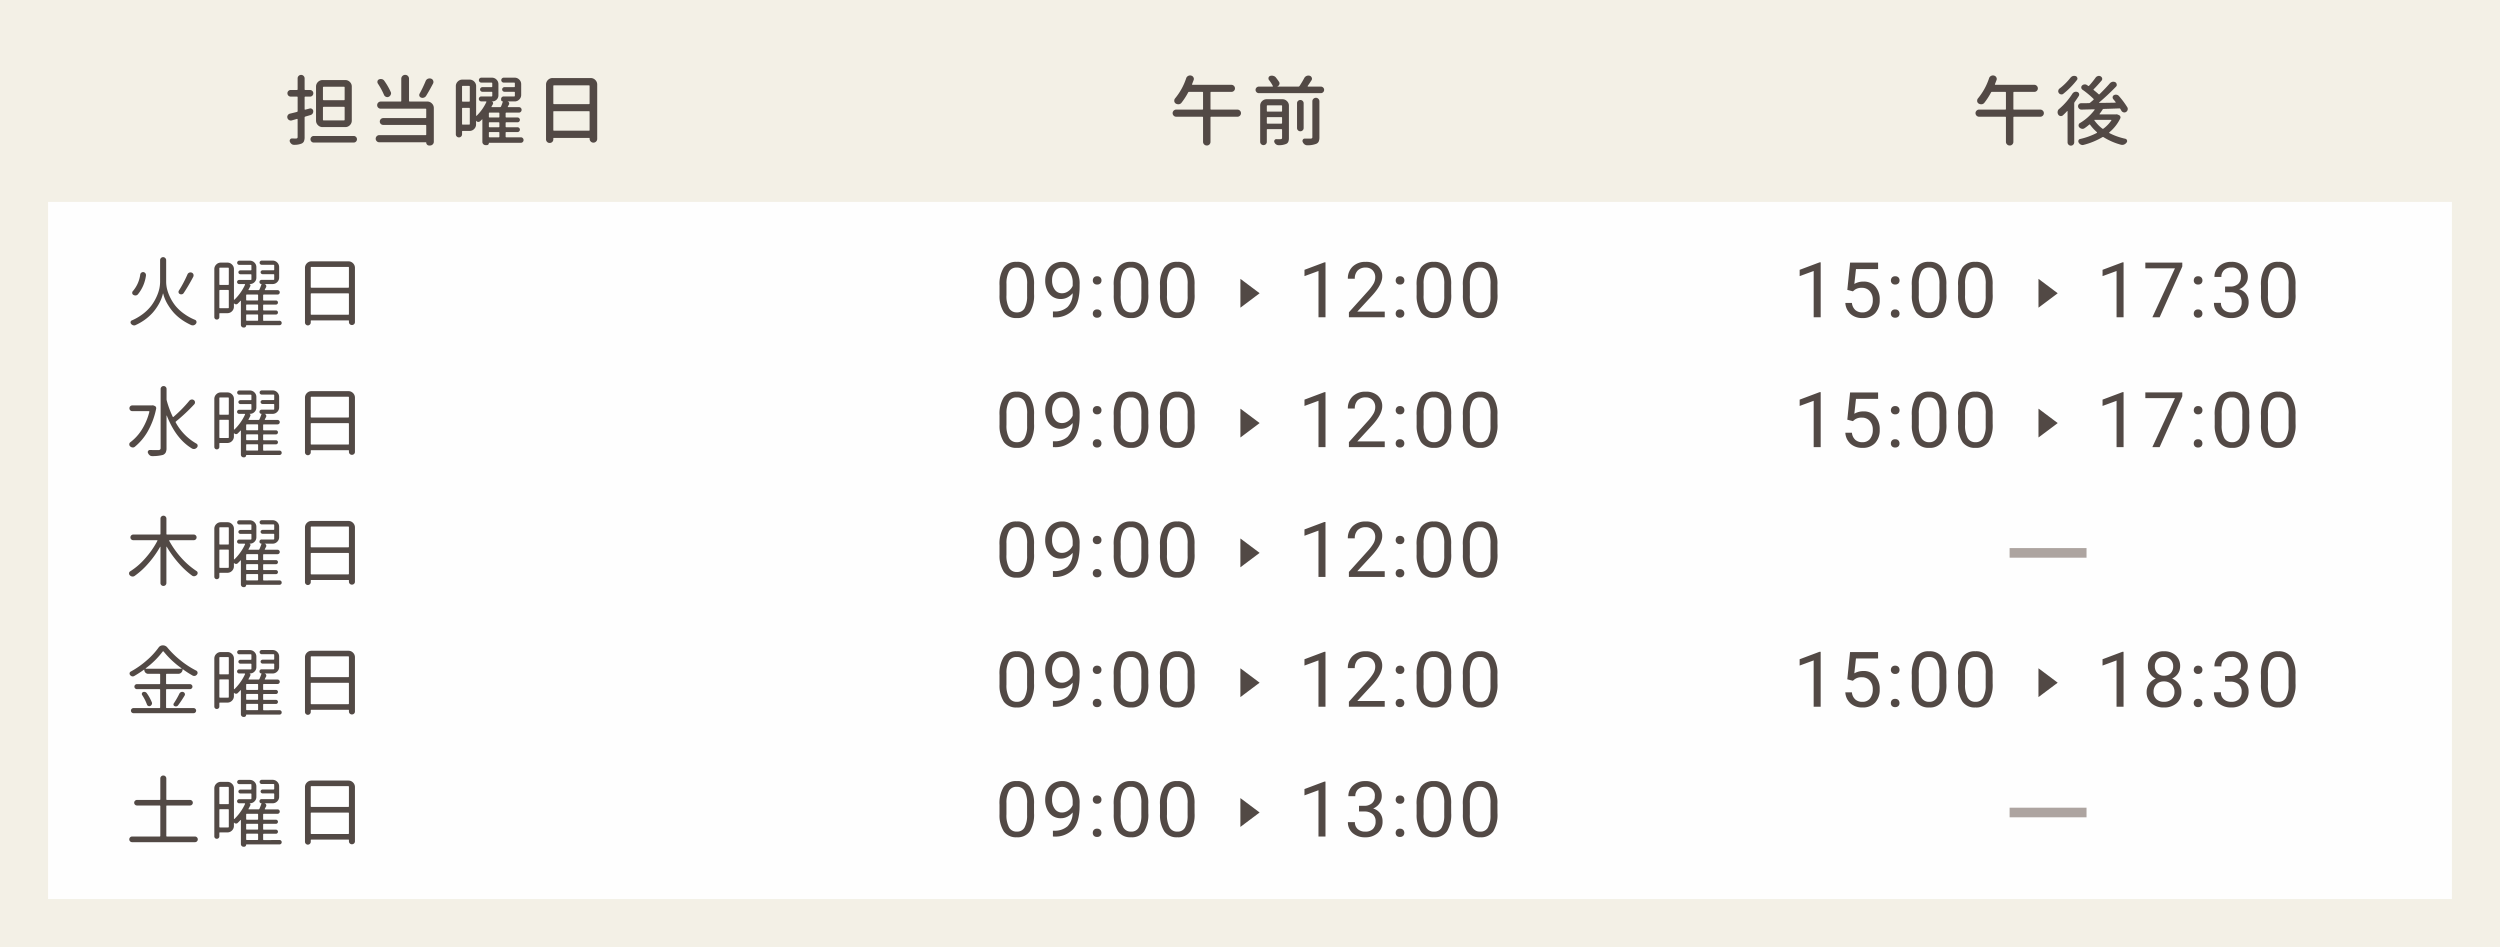 <svg xmlns="http://www.w3.org/2000/svg" width="520" height="197" viewBox="0 0 520 197"><g transform="translate(-800 -1968)"><rect width="520" height="197" transform="translate(800 1968)" fill="#f3f0e6"/><rect width="500" height="145" transform="translate(809.998 2010)" fill="#fff" opacity="0.95"/><path d="M7.484-13.328a.608.608,0,0,1,.445-.187.608.608,0,0,1,.445.188.617.617,0,0,1,.188.453v4.5a6.673,6.673,0,0,0,.156,1.367,8.367,8.367,0,0,0,.609,1.727,9.292,9.292,0,0,0,1.156,1.875,9.126,9.126,0,0,0,1.922,1.75A10.621,10.621,0,0,0,14.578-.469a.471.471,0,0,1,.281.328A.724.724,0,0,1,14.875,0a.527.527,0,0,1-.094.3.872.872,0,0,1-.453.344.85.85,0,0,1-.234.031.933.933,0,0,1-.3-.047,13.038,13.038,0,0,1-1.8-1,10.135,10.135,0,0,1-1.781-1.508,10.843,10.843,0,0,1-1.2-1.594,8.7,8.7,0,0,1-.75-1.461,7.1,7.1,0,0,1-.312-.984.028.028,0,0,0-.031-.031.028.028,0,0,0-.031.031,8.626,8.626,0,0,1-.3.984A8.615,8.615,0,0,1,6.883-3.5,10.377,10.377,0,0,1,5.727-1.922,10.494,10.494,0,0,1,4-.406,11.442,11.442,0,0,1,2.219.609a.6.6,0,0,1-.3.078A.793.793,0,0,1,1.7.656a.848.848,0,0,1-.437-.3.476.476,0,0,1-.109-.3.465.465,0,0,1,.063-.234.335.335,0,0,1,.2-.172A11.037,11.037,0,0,0,3.563-1.578,9.366,9.366,0,0,0,5.43-3.367,9.736,9.736,0,0,0,6.555-5.258a8.362,8.362,0,0,0,.594-1.734A7.077,7.077,0,0,0,7.3-8.375v-4.5A.617.617,0,0,1,7.484-13.328Zm5.5,3.422a.67.67,0,0,1,.359-.375.688.688,0,0,1,.281-.062.708.708,0,0,1,.25.047.612.612,0,0,1,.359.359.793.793,0,0,1,.031.219.688.688,0,0,1-.062.281,38,38,0,0,1-1.984,3.375.583.583,0,0,1-.359.266.623.623,0,0,1-.453-.047.445.445,0,0,1-.258-.3.509.509,0,0,1,.055-.4A24.287,24.287,0,0,0,12.984-9.906ZM3.172-9.922a.581.581,0,0,1,.25-.375.5.5,0,0,1,.313-.109h.125a.65.65,0,0,1,.391.266.586.586,0,0,1,.109.344v.109A7.761,7.761,0,0,1,2.672-5.766a.665.665,0,0,1-.469.219H2.156A.792.792,0,0,1,1.688-5.7.461.461,0,0,1,1.5-6.094a.511.511,0,0,1,.156-.375A6.611,6.611,0,0,0,3.172-9.922ZM25.358-1.594a.138.138,0,0,0-.156.156v1a.138.138,0,0,0,.156.156H27.53a.138.138,0,0,0,.156-.156v-1a.138.138,0,0,0-.156-.156ZM27.53-4.5a.138.138,0,0,0,.156-.156v-.922a.138.138,0,0,0-.156-.156H25.358a.138.138,0,0,0-.156.156v.922a.138.138,0,0,0,.156.156Zm0,2.063a.138.138,0,0,0,.156-.156V-3.5a.138.138,0,0,0-.156-.156H25.358A.138.138,0,0,0,25.2-3.5v.906a.138.138,0,0,0,.156.156Zm-7.906-.609a.138.138,0,0,0,.156.156h1.656a.138.138,0,0,0,.156-.156V-6.531a.138.138,0,0,0-.156-.156H19.78a.138.138,0,0,0-.156.156Zm1.969-8.125a.138.138,0,0,0-.156-.156H19.78a.138.138,0,0,0-.156.156v3.281a.138.138,0,0,0,.156.156h1.656a.138.138,0,0,0,.156-.156ZM32.124-.281a.455.455,0,0,1,.336.133.446.446,0,0,1,.133.328.446.446,0,0,1-.133.328.455.455,0,0,1-.336.133H25.249A.041.041,0,0,0,25.2.688a.427.427,0,0,1-.437.438h-.109a.525.525,0,0,1-.383-.164.525.525,0,0,1-.164-.383V-4.391a.048.048,0,0,0-.039-.055.045.045,0,0,0-.055.023q-.3.328-.562.578a.471.471,0,0,1-.383.141.5.5,0,0,1-.367-.187.026.026,0,0,0-.031-.008.025.025,0,0,0-.016.023v.656a1.31,1.31,0,0,1-.4.961,1.31,1.31,0,0,1-.961.4H19.749q-.125,0-.125.141v.672a.486.486,0,0,1-.156.367.525.525,0,0,1-.375.148.5.5,0,0,1-.367-.148.5.5,0,0,1-.148-.367v-9.969a1.31,1.31,0,0,1,.4-.961,1.31,1.31,0,0,1,.961-.4H21.3a1.31,1.31,0,0,1,.961.4,1.31,1.31,0,0,1,.4.961v6.3a.061.061,0,0,0,.039.063.061.061,0,0,0,.07-.016,10.341,10.341,0,0,0,2.2-3.109.1.1,0,0,0-.016-.094.092.092,0,0,0-.078-.047H23.749a.424.424,0,0,1-.312-.125.415.415,0,0,1-.125-.3.415.415,0,0,1,.125-.3.424.424,0,0,1,.313-.125h2.391a.138.138,0,0,0,.156-.156v-.875a.138.138,0,0,0-.156-.156H24.014a.419.419,0,0,1-.3-.117.381.381,0,0,1-.125-.289.381.381,0,0,1,.125-.289.419.419,0,0,1,.3-.117h2.125a.138.138,0,0,0,.156-.156v-.828a.138.138,0,0,0-.156-.156H23.764a.432.432,0,0,1-.3-.125.411.411,0,0,1-.133-.312.411.411,0,0,1,.133-.312.432.432,0,0,1,.3-.125h2.2a1.31,1.31,0,0,1,.961.4,1.31,1.31,0,0,1,.4.961V-9.25a1.279,1.279,0,0,1-.391.938A1.279,1.279,0,0,1,26-7.922h-.125v.016a.261.261,0,0,1,.2.164.3.3,0,0,1-.008.258q-.156.328-.375.719a.052.052,0,0,0-.008.07.077.077,0,0,0,.07.039h2a.221.221,0,0,0,.219-.141q.2-.453.422-1.078.016-.047-.031-.047a.388.388,0,0,1-.273-.109.367.367,0,0,1-.117-.281v-.047a.406.406,0,0,1,.125-.3.424.424,0,0,1,.313-.125h2.469a.138.138,0,0,0,.156-.156v-.875a.138.138,0,0,0-.156-.156h-2.25a.419.419,0,0,1-.3-.117.381.381,0,0,1-.125-.289.381.381,0,0,1,.125-.289.419.419,0,0,1,.3-.117h2.25a.138.138,0,0,0,.156-.156v-.828a.138.138,0,0,0-.156-.156H28.436a.432.432,0,0,1-.3-.125A.411.411,0,0,1,28-12.359a.411.411,0,0,1,.133-.312.432.432,0,0,1,.3-.125H30.7a1.31,1.31,0,0,1,.961.4,1.31,1.31,0,0,1,.4.961v2.156a1.31,1.31,0,0,1-.4.961,1.31,1.31,0,0,1-.961.4H29.046q-.016,0-.016.008t.016.008a.42.42,0,0,1,.3.25.43.43,0,0,1,0,.391q-.125.219-.266.5a.052.052,0,0,0-.008.07.077.077,0,0,0,.07.039h2.594a.437.437,0,0,1,.32.133.446.446,0,0,1,.133.328.446.446,0,0,1-.133.328.437.437,0,0,1-.32.133H28.889a.138.138,0,0,0-.156.156v.922a.138.138,0,0,0,.156.156h2.5a.406.406,0,0,1,.3.125.406.406,0,0,1,.125.3.406.406,0,0,1-.125.3.406.406,0,0,1-.3.125h-2.5a.138.138,0,0,0-.156.156v.906a.138.138,0,0,0,.156.156h2.5a.406.406,0,0,1,.3.125.406.406,0,0,1,.125.3.406.406,0,0,1-.125.3.406.406,0,0,1-.3.125h-2.5a.138.138,0,0,0-.156.156v1a.138.138,0,0,0,.156.156Zm6.514-1.406a.138.138,0,0,0,.156.156h7.625a.138.138,0,0,0,.156-.156V-5.828a.138.138,0,0,0-.156-.156H38.794a.138.138,0,0,0-.156.156Zm7.938-9.641a.138.138,0,0,0-.156-.156H38.794a.138.138,0,0,0-.156.156v4.016a.138.138,0,0,0,.156.156h7.625a.138.138,0,0,0,.156-.156Zm-9.141.047a1.31,1.31,0,0,1,.4-.961,1.31,1.31,0,0,1,.961-.4h7.672a1.31,1.31,0,0,1,.961.4,1.31,1.31,0,0,1,.4.961V-.016a.6.6,0,0,1-.18.445.642.642,0,0,1-.891,0,.6.6,0,0,1-.18-.445v-.25a.083.083,0,0,0-.094-.094H38.748a.1.1,0,0,0-.109.109V.094a.569.569,0,0,1-.18.414.585.585,0,0,1-.844,0,.569.569,0,0,1-.18-.414Z" transform="translate(826 2035)" fill="#524945"/><path d="M5.563-9.672A.787.787,0,0,1,6-9.641l.172.078a.466.466,0,0,1,.258.219.483.483,0,0,1,.055.328A15.982,15.982,0,0,1,4.656-4.141,11.473,11.473,0,0,1,2.031-1.062a.663.663,0,0,1-.406.141.3.3,0,0,1-.094-.016.759.759,0,0,1-.484-.25.511.511,0,0,1-.156-.375A.52.52,0,0,1,1.094-2a9.716,9.716,0,0,0,2.25-2.391A12.756,12.756,0,0,0,5.063-8.328a.117.117,0,0,0-.023-.109.126.126,0,0,0-.1-.047H1.516a.574.574,0,0,1-.422-.172.574.574,0,0,1-.172-.422A.574.574,0,0,1,1.094-9.5a.574.574,0,0,1,.422-.172H5.563Zm7.813-.969a.644.644,0,0,1,.453-.25.3.3,0,0,1,.094-.016.647.647,0,0,1,.391.125.557.557,0,0,1,.242.422.568.568,0,0,1-.148.453,37.316,37.316,0,0,1-3.8,3.563.163.163,0,0,0-.047.234,11.236,11.236,0,0,0,4.281,4.375.478.478,0,0,1,.266.359v.094a.538.538,0,0,1-.125.344.983.983,0,0,1-.469.313,1.237,1.237,0,0,1-.2.016.825.825,0,0,1-.344-.078Q10.609-2.672,8.7-7.547a.053.053,0,0,0-.039-.016q-.023,0-.023.031v6.7a2.1,2.1,0,0,1-.172.953,1.107,1.107,0,0,1-.578.5,8.529,8.529,0,0,1-2.25.25H5.625a.747.747,0,0,1-.5-.187A1.088,1.088,0,0,1,4.781.2.328.328,0,0,1,4.734.031.4.4,0,0,1,4.813-.2a.4.4,0,0,1,.359-.2q.7.016,1.8.016a.4.4,0,0,0,.438-.437V-13.094a.586.586,0,0,1,.18-.43.6.6,0,0,1,.438-.18.6.6,0,0,1,.438.18.586.586,0,0,1,.18.43v2.125a1.083,1.083,0,0,0,.047.313A19.531,19.531,0,0,0,9.922-7.328.1.1,0,0,0,10-7.266a.079.079,0,0,0,.094-.031A27.125,27.125,0,0,0,13.375-10.641ZM25.358-1.594a.138.138,0,0,0-.156.156v1a.138.138,0,0,0,.156.156H27.53a.138.138,0,0,0,.156-.156v-1a.138.138,0,0,0-.156-.156ZM27.53-4.5a.138.138,0,0,0,.156-.156v-.922a.138.138,0,0,0-.156-.156H25.358a.138.138,0,0,0-.156.156v.922a.138.138,0,0,0,.156.156Zm0,2.063a.138.138,0,0,0,.156-.156V-3.5a.138.138,0,0,0-.156-.156H25.358A.138.138,0,0,0,25.2-3.5v.906a.138.138,0,0,0,.156.156Zm-7.906-.609a.138.138,0,0,0,.156.156h1.656a.138.138,0,0,0,.156-.156V-6.531a.138.138,0,0,0-.156-.156H19.78a.138.138,0,0,0-.156.156Zm1.969-8.125a.138.138,0,0,0-.156-.156H19.78a.138.138,0,0,0-.156.156v3.281a.138.138,0,0,0,.156.156h1.656a.138.138,0,0,0,.156-.156ZM32.124-.281a.455.455,0,0,1,.336.133.446.446,0,0,1,.133.328.446.446,0,0,1-.133.328.455.455,0,0,1-.336.133H25.249A.041.041,0,0,0,25.2.688a.427.427,0,0,1-.437.438h-.109a.525.525,0,0,1-.383-.164.525.525,0,0,1-.164-.383V-4.391a.048.048,0,0,0-.039-.055.045.045,0,0,0-.055.023q-.3.328-.562.578a.471.471,0,0,1-.383.141.5.5,0,0,1-.367-.187.026.026,0,0,0-.031-.008.025.025,0,0,0-.016.023v.656a1.31,1.31,0,0,1-.4.961,1.31,1.31,0,0,1-.961.4H19.749q-.125,0-.125.141v.672a.486.486,0,0,1-.156.367.525.525,0,0,1-.375.148.5.5,0,0,1-.367-.148.5.5,0,0,1-.148-.367v-9.969a1.31,1.31,0,0,1,.4-.961,1.31,1.31,0,0,1,.961-.4H21.3a1.31,1.31,0,0,1,.961.4,1.31,1.31,0,0,1,.4.961v6.3a.061.061,0,0,0,.039.063.061.061,0,0,0,.07-.016,10.341,10.341,0,0,0,2.2-3.109.1.1,0,0,0-.016-.094.092.092,0,0,0-.078-.047H23.749a.424.424,0,0,1-.312-.125.415.415,0,0,1-.125-.3.415.415,0,0,1,.125-.3.424.424,0,0,1,.313-.125h2.391a.138.138,0,0,0,.156-.156v-.875a.138.138,0,0,0-.156-.156H24.014a.419.419,0,0,1-.3-.117.381.381,0,0,1-.125-.289.381.381,0,0,1,.125-.289.419.419,0,0,1,.3-.117h2.125a.138.138,0,0,0,.156-.156v-.828a.138.138,0,0,0-.156-.156H23.764a.432.432,0,0,1-.3-.125.411.411,0,0,1-.133-.312.411.411,0,0,1,.133-.312.432.432,0,0,1,.3-.125h2.2a1.31,1.31,0,0,1,.961.4,1.31,1.31,0,0,1,.4.961V-9.25a1.279,1.279,0,0,1-.391.938A1.279,1.279,0,0,1,26-7.922h-.125v.016a.261.261,0,0,1,.2.164.3.3,0,0,1-.008.258q-.156.328-.375.719a.052.052,0,0,0-.008.07.077.077,0,0,0,.07.039h2a.221.221,0,0,0,.219-.141q.2-.453.422-1.078.016-.047-.031-.047a.388.388,0,0,1-.273-.109.367.367,0,0,1-.117-.281v-.047a.406.406,0,0,1,.125-.3.424.424,0,0,1,.313-.125h2.469a.138.138,0,0,0,.156-.156v-.875a.138.138,0,0,0-.156-.156h-2.25a.419.419,0,0,1-.3-.117.381.381,0,0,1-.125-.289.381.381,0,0,1,.125-.289.419.419,0,0,1,.3-.117h2.25a.138.138,0,0,0,.156-.156v-.828a.138.138,0,0,0-.156-.156H28.436a.432.432,0,0,1-.3-.125A.411.411,0,0,1,28-12.359a.411.411,0,0,1,.133-.312.432.432,0,0,1,.3-.125H30.7a1.31,1.31,0,0,1,.961.4,1.31,1.31,0,0,1,.4.961v2.156a1.31,1.31,0,0,1-.4.961,1.31,1.31,0,0,1-.961.4H29.046q-.016,0-.016.008t.016.008a.42.42,0,0,1,.3.25.43.43,0,0,1,0,.391q-.125.219-.266.5a.052.052,0,0,0-.008.07.077.077,0,0,0,.07.039h2.594a.437.437,0,0,1,.32.133.446.446,0,0,1,.133.328.446.446,0,0,1-.133.328.437.437,0,0,1-.32.133H28.889a.138.138,0,0,0-.156.156v.922a.138.138,0,0,0,.156.156h2.5a.406.406,0,0,1,.3.125.406.406,0,0,1,.125.3.406.406,0,0,1-.125.3.406.406,0,0,1-.3.125h-2.5a.138.138,0,0,0-.156.156v.906a.138.138,0,0,0,.156.156h2.5a.406.406,0,0,1,.3.125.406.406,0,0,1,.125.3.406.406,0,0,1-.125.3.406.406,0,0,1-.3.125h-2.5a.138.138,0,0,0-.156.156v1a.138.138,0,0,0,.156.156Zm6.514-1.406a.138.138,0,0,0,.156.156h7.625a.138.138,0,0,0,.156-.156V-5.828a.138.138,0,0,0-.156-.156H38.794a.138.138,0,0,0-.156.156Zm7.938-9.641a.138.138,0,0,0-.156-.156H38.794a.138.138,0,0,0-.156.156v4.016a.138.138,0,0,0,.156.156h7.625a.138.138,0,0,0,.156-.156Zm-9.141.047a1.31,1.31,0,0,1,.4-.961,1.31,1.31,0,0,1,.961-.4h7.672a1.31,1.31,0,0,1,.961.4,1.31,1.31,0,0,1,.4.961V-.016a.6.6,0,0,1-.18.445.642.642,0,0,1-.891,0,.6.6,0,0,1-.18-.445v-.25a.083.083,0,0,0-.094-.094H38.748a.1.1,0,0,0-.109.109V.094a.569.569,0,0,1-.18.414.585.585,0,0,1-.844,0,.569.569,0,0,1-.18-.414Z" transform="translate(826 2062)" fill="#524945"/><path d="M12.531-8.156a.138.138,0,0,0,.156-.156V-10.8a.138.138,0,0,0-.156-.156H8.344a.155.155,0,0,0-.172.156v2.484q0,.156.172.156Zm0,4.2a.138.138,0,0,0,.156-.156V-6.625a.138.138,0,0,0-.156-.156H8.344a.155.155,0,0,0-.172.156v2.516q0,.156.172.156Zm.281-8.391a1.31,1.31,0,0,1,.961.4,1.31,1.31,0,0,1,.4.961v7.063a1.31,1.31,0,0,1-.4.961,1.31,1.31,0,0,1-.961.4H8.094a1.31,1.31,0,0,1-.961-.4,1.31,1.31,0,0,1-.4-.961v-7.062a1.31,1.31,0,0,1,.4-.961,1.31,1.31,0,0,1,.961-.4ZM6.156-5.922v.109a.794.794,0,0,1-.125.422.8.8,0,0,1-.453.328L4.5-4.75a.194.194,0,0,0-.141.2V-.5a2.228,2.228,0,0,1-.141.9.933.933,0,0,1-.484.461,3.939,3.939,0,0,1-1.562.266H2.141A.807.807,0,0,1,1.625.938,1.088,1.088,0,0,1,1.281.453.487.487,0,0,1,1.344.008.444.444,0,0,1,1.734-.2q.406.016.859.016a.389.389,0,0,0,.242-.086.336.336,0,0,0,.07-.242V-4.141a.126.126,0,0,0-.047-.1.094.094,0,0,0-.094-.023q-.2.062-.562.164t-.516.148a.743.743,0,0,1-.2.031.66.66,0,0,1-.359-.109.665.665,0,0,1-.344-.437.743.743,0,0,1-.031-.2.656.656,0,0,1,.094-.344A.719.719,0,0,1,1.3-5.359q.359-.078,1.469-.359a.194.194,0,0,0,.141-.2V-8.75a.138.138,0,0,0-.156-.156H1.469a.661.661,0,0,1-.484-.2.67.67,0,0,1-.2-.492.645.645,0,0,1,.2-.484.675.675,0,0,1,.484-.2H2.75a.138.138,0,0,0,.156-.156V-12.7a.692.692,0,0,1,.211-.508.7.7,0,0,1,.516-.211.689.689,0,0,1,.516.219.7.7,0,0,1,.211.5v2.266a.138.138,0,0,0,.156.156h.969a.675.675,0,0,1,.484.2.645.645,0,0,1,.2.484.67.67,0,0,1-.2.492.661.661,0,0,1-.484.2H4.516a.138.138,0,0,0-.156.156V-6.3a.105.105,0,0,0,.047.094.1.1,0,0,0,.094.016l.906-.234a.418.418,0,0,1,.156-.031.563.563,0,0,1,.328.109A.591.591,0,0,1,6.156-5.922ZM5.781.453a.661.661,0,0,1-.2-.484.661.661,0,0,1,.2-.484.661.661,0,0,1,.484-.2h8.3a.661.661,0,0,1,.484.2.661.661,0,0,1,.2.484.661.661,0,0,1-.2.484.661.661,0,0,1-.484.2h-8.3A.661.661,0,0,1,5.781.453ZM29.53-12.125a.865.865,0,0,1,.453-.484,1.006,1.006,0,0,1,.391-.078.885.885,0,0,1,.281.047.655.655,0,0,1,.438.406.688.688,0,0,1,.063.281.724.724,0,0,1-.078.328q-.75,1.437-1.453,2.578a.869.869,0,0,1-.469.359.885.885,0,0,1-.281.047.8.8,0,0,1-.3-.062.562.562,0,0,1-.344-.344.742.742,0,0,1-.031-.2.762.762,0,0,1,.094-.3A25.461,25.461,0,0,0,29.53-12.125ZM22.264-9.891a.693.693,0,0,1,.078.313.575.575,0,0,1-.078.281.759.759,0,0,1-.422.438.688.688,0,0,1-.281.063.688.688,0,0,1-.281-.062.775.775,0,0,1-.406-.406,15.19,15.19,0,0,0-1.281-2.359.628.628,0,0,1-.094-.328,1.052,1.052,0,0,1,.016-.172.561.561,0,0,1,.344-.375,1,1,0,0,1,.344-.062,1.227,1.227,0,0,1,.266.031.8.8,0,0,1,.469.344A13.519,13.519,0,0,1,22.264-9.891Zm2.438-3.3a.786.786,0,0,1,.578-.234.76.76,0,0,1,.57.234.8.8,0,0,1,.227.578v4.578a.138.138,0,0,0,.156.156h3.641a1.31,1.31,0,0,1,.961.4,1.31,1.31,0,0,1,.4.961V.469a.76.76,0,0,1-.234.57.781.781,0,0,1-.562.227h-.187a.561.561,0,0,1-.422-.18.6.6,0,0,1-.172-.43q0-.063-.078-.062h-9.7a.705.705,0,0,1-.516-.219.714.714,0,0,1-.219-.523.714.714,0,0,1,.219-.523.705.705,0,0,1,.516-.219H29.5a.138.138,0,0,0,.156-.156V-2.859a.138.138,0,0,0-.156-.156H20.718a.706.706,0,0,1-.508-.2.667.667,0,0,1-.211-.5.692.692,0,0,1,.211-.508.692.692,0,0,1,.508-.211H29.5a.138.138,0,0,0,.156-.156V-6.234a.138.138,0,0,0-.156-.156H20.2a.737.737,0,0,1-.531-.211.7.7,0,0,1-.219-.523.723.723,0,0,1,.219-.531.723.723,0,0,1,.531-.219h4.109a.138.138,0,0,0,.156-.156v-4.578A.786.786,0,0,1,24.7-13.187ZM42.841-1.531a.138.138,0,0,0-.156.156v.781a.138.138,0,0,0,.156.156h1.875a.138.138,0,0,0,.156-.156v-.781a.138.138,0,0,0-.156-.156Zm1.875-3.031a.138.138,0,0,0,.156-.156v-.7a.138.138,0,0,0-.156-.156H42.841a.138.138,0,0,0-.156.156v.7a.138.138,0,0,0,.156.156Zm0,2.031a.138.138,0,0,0,.156-.156v-.719a.138.138,0,0,0-.156-.156H42.841a.138.138,0,0,0-.156.156v.719a.138.138,0,0,0,.156.156Zm-7.609-.7a.138.138,0,0,0,.156.156h1.3a.138.138,0,0,0,.156-.156V-6.406a.138.138,0,0,0-.156-.156h-1.3a.138.138,0,0,0-.156.156Zm1.609-7.75a.138.138,0,0,0-.156-.156h-1.3a.138.138,0,0,0-.156.156v2.969a.138.138,0,0,0,.156.156h1.3a.138.138,0,0,0,.156-.156ZM49.341-.437a.53.53,0,0,1,.4.172A.569.569,0,0,1,49.9.141a.542.542,0,0,1-.164.4.542.542,0,0,1-.4.164H42.732a.041.041,0,0,0-.047.047.424.424,0,0,1-.125.313.406.406,0,0,1-.3.125h-.25a.648.648,0,0,1-.477-.2.648.648,0,0,1-.2-.477V-4.125a.05.05,0,0,0-.031-.047.031.031,0,0,0-.047.016q-.187.188-.391.375a.578.578,0,0,1-.422.141.477.477,0,0,1-.375-.219.026.026,0,0,0-.031-.008.025.025,0,0,0-.016.023v.719a1.31,1.31,0,0,1-.4.961,1.31,1.31,0,0,1-.961.4H37.248a.124.124,0,0,0-.141.141v.563a.617.617,0,0,1-.187.453.627.627,0,0,1-.461.188A.627.627,0,0,1,36-.609a.617.617,0,0,1-.187-.453V-11.078a1.31,1.31,0,0,1,.4-.961,1.31,1.31,0,0,1,.961-.4h1.5a1.31,1.31,0,0,1,.961.4,1.31,1.31,0,0,1,.4.961v6.109a.061.061,0,0,0,.039.063.061.061,0,0,0,.07-.016,9.768,9.768,0,0,0,2.016-2.844.078.078,0,0,0,0-.094.105.105,0,0,0-.094-.047h-.953a.507.507,0,0,1-.359-.148.486.486,0,0,1-.156-.367.486.486,0,0,1,.156-.367.507.507,0,0,1,.359-.148h2.125a.138.138,0,0,0,.156-.156V-9.75a.138.138,0,0,0-.156-.156H41.357a.494.494,0,0,1-.352-.141.455.455,0,0,1-.148-.344.455.455,0,0,1,.148-.344.494.494,0,0,1,.352-.141h1.875a.138.138,0,0,0,.156-.156v-.625a.138.138,0,0,0-.156-.156H41.123a.507.507,0,0,1-.359-.148.486.486,0,0,1-.156-.367.486.486,0,0,1,.156-.367.507.507,0,0,1,.359-.148H43.31a1.31,1.31,0,0,1,.961.4,1.31,1.31,0,0,1,.4.961v2.3a1.235,1.235,0,0,1-.375.906,1.235,1.235,0,0,1-.906.375h-.094v.016a.352.352,0,0,1,.242.211.364.364,0,0,1-.008.32q-.141.25-.3.531a.083.083,0,0,0,0,.07.061.061,0,0,0,.063.039H45a.221.221,0,0,0,.219-.141,9.61,9.61,0,0,0,.375-1.016q.016-.031-.016-.031A.345.345,0,0,1,45.333-8a.306.306,0,0,1-.1-.234v-.187a.486.486,0,0,1,.156-.367.507.507,0,0,1,.359-.148h2.188a.138.138,0,0,0,.156-.156V-9.75a.138.138,0,0,0-.156-.156H45.951a.494.494,0,0,1-.352-.141.455.455,0,0,1-.148-.344.455.455,0,0,1,.148-.344.494.494,0,0,1,.352-.141h1.984a.138.138,0,0,0,.156-.156v-.625a.138.138,0,0,0-.156-.156H45.779a.507.507,0,0,1-.359-.148.486.486,0,0,1-.156-.367.486.486,0,0,1,.156-.367.507.507,0,0,1,.359-.148h2.266a1.31,1.31,0,0,1,.961.4,1.31,1.31,0,0,1,.4.961v2.219a1.31,1.31,0,0,1-.4.961,1.31,1.31,0,0,1-.961.4H46.576v.016a.406.406,0,0,1,.3.242.43.43,0,0,1-.008.383l-.25.438a.083.083,0,0,0,0,.07.061.061,0,0,0,.063.039h2.25a.542.542,0,0,1,.4.164.542.542,0,0,1,.164.4.569.569,0,0,1-.164.406.53.53,0,0,1-.4.172H46.326a.138.138,0,0,0-.156.156v.7a.138.138,0,0,0,.156.156h2.313a.481.481,0,0,1,.352.148.481.481,0,0,1,.148.352.481.481,0,0,1-.148.352.481.481,0,0,1-.352.148H46.326a.138.138,0,0,0-.156.156v.719a.138.138,0,0,0,.156.156h2.313a.481.481,0,0,1,.352.148.481.481,0,0,1,.148.352.481.481,0,0,1-.148.352.481.481,0,0,1-.352.148H46.326a.138.138,0,0,0-.156.156v.781a.138.138,0,0,0,.156.156ZM56.09-1.969a.138.138,0,0,0,.156.156h7.234a.138.138,0,0,0,.156-.156v-3.75a.138.138,0,0,0-.156-.156H56.246a.138.138,0,0,0-.156.156Zm7.547-9.125a.138.138,0,0,0-.156-.156H56.246a.138.138,0,0,0-.156.156V-7.5a.138.138,0,0,0,.156.156h7.234a.138.138,0,0,0,.156-.156Zm-9.062-.312a1.31,1.31,0,0,1,.4-.961,1.31,1.31,0,0,1,.961-.4h7.922a1.31,1.31,0,0,1,.961.4,1.31,1.31,0,0,1,.4.961V-.125a.76.76,0,0,1-.234.57.771.771,0,0,1-.555.227.758.758,0,0,1-.555-.234.767.767,0,0,1-.234-.562V-.219a.083.083,0,0,0-.094-.094H56.2A.1.1,0,0,0,56.09-.2v.172a.735.735,0,0,1-.219.555.747.747,0,0,1-.539.211.733.733,0,0,1-.539-.219.742.742,0,0,1-.219-.547Z" transform="translate(859 1996.998)" fill="#524945"/><path d="M14.375-6.2a.723.723,0,0,1,.531.219.714.714,0,0,1,.219.523.714.714,0,0,1-.219.523.723.723,0,0,1-.531.219H8.938a.138.138,0,0,0-.156.156V.484a.761.761,0,0,1-.219.563.742.742,0,0,1-.547.219.754.754,0,0,1-.555-.227A.754.754,0,0,1,7.234.484V-4.562a.138.138,0,0,0-.156-.156H1.656a.723.723,0,0,1-.531-.219.714.714,0,0,1-.219-.523.714.714,0,0,1,.219-.523A.723.723,0,0,1,1.656-6.2H7.078a.138.138,0,0,0,.156-.156V-9.734a.138.138,0,0,0-.156-.156H4.344a.221.221,0,0,0-.219.141A14.334,14.334,0,0,1,2.75-7.625a.808.808,0,0,1-.562.313H2.078a.986.986,0,0,1-.531-.156.685.685,0,0,1-.3-.484v-.109a.725.725,0,0,1,.156-.453A12.959,12.959,0,0,0,3.719-12.7a.819.819,0,0,1,.406-.5.879.879,0,0,1,.422-.109.639.639,0,0,1,.2.031.7.7,0,0,1,.484.359.656.656,0,0,1,.094.344.669.669,0,0,1-.047.234q-.172.453-.328.844a.119.119,0,0,0,.008.094.087.087,0,0,0,.086.047h8.094a.705.705,0,0,1,.516.219.714.714,0,0,1,.219.523.689.689,0,0,1-.219.516.718.718,0,0,1-.516.211h-4.2a.138.138,0,0,0-.156.156v3.375a.138.138,0,0,0,.156.156Zm6.28-6.625a1.143,1.143,0,0,1,.5-.359,1.293,1.293,0,0,1,.281-.031,1.083,1.083,0,0,1,.313.047.518.518,0,0,1,.328.359.418.418,0,0,1,.031.156.459.459,0,0,1-.125.313,16.708,16.708,0,0,1-2.828,2.859.559.559,0,0,1-.359.125.514.514,0,0,1-.125-.016.635.635,0,0,1-.422-.266.6.6,0,0,1-.141-.391.3.3,0,0,1,.016-.094.654.654,0,0,1,.234-.437A12.481,12.481,0,0,0,20.655-12.828Zm.406,3.313a.961.961,0,0,1,.453-.359.933.933,0,0,1,.3-.047.841.841,0,0,1,.266.047.562.562,0,0,1,.359.344.639.639,0,0,1,.031.2.575.575,0,0,1-.078.281q-.375.594-.859,1.266a.527.527,0,0,0-.094.3V.594a.68.68,0,0,1-.2.5.7.7,0,0,1-.984,0,.68.68,0,0,1-.2-.5V-5.828a.061.061,0,0,0-.039-.062.061.061,0,0,0-.07.016,11.134,11.134,0,0,1-.859.859.565.565,0,0,1-.391.156h-.125a.671.671,0,0,1-.469-.328.9.9,0,0,1-.125-.453.8.8,0,0,1,.016-.156.8.8,0,0,1,.313-.547A13.865,13.865,0,0,0,21.061-9.516Zm4.594,5.453a.064.064,0,0,0-.039.023q-.023.023.008.055A7.818,7.818,0,0,0,27.28-2.25a.19.19,0,0,0,.25,0,7.31,7.31,0,0,0,1.625-1.687.062.062,0,0,0,.008-.078.075.075,0,0,0-.07-.047ZM30.077-5.2a.694.694,0,0,1,.438.047l.25.109a.535.535,0,0,1,.266.289.448.448,0,0,1-.016.383,8.587,8.587,0,0,1-2.266,2.891.082.082,0,0,0-.039.086.12.12,0,0,0,.055.086,13.381,13.381,0,0,0,3.3,1.172.473.473,0,0,1,.344.3.463.463,0,0,1-.062.461,1.209,1.209,0,0,1-.531.438,1.006,1.006,0,0,1-.391.078,1.027,1.027,0,0,1-.25-.031A13.28,13.28,0,0,1,27.561-.453.228.228,0,0,0,27.3-.469a14.959,14.959,0,0,1-3.922,1.609.639.639,0,0,1-.2.031.832.832,0,0,1-.375-.094,1.006,1.006,0,0,1-.437-.422A.513.513,0,0,1,22.327.2a.435.435,0,0,1,.344-.289,14.573,14.573,0,0,0,3.453-1.25.12.12,0,0,0,.055-.086.116.116,0,0,0-.039-.1,8.875,8.875,0,0,1-1.391-1.516.131.131,0,0,0-.219-.016,8.531,8.531,0,0,1-.937.719.731.731,0,0,1-.422.141.8.8,0,0,1-.156-.016.965.965,0,0,1-.516-.3.565.565,0,0,1-.156-.391.346.346,0,0,1,.016-.109.483.483,0,0,1,.266-.391,10.48,10.48,0,0,0,3.047-2.734.076.076,0,0,0,.008-.086.066.066,0,0,0-.055-.039q-1.547.031-2.641.063h-.047a.647.647,0,0,1-.453-.172.681.681,0,0,1-.25-.531.584.584,0,0,1,.156-.406.649.649,0,0,1,.453-.219q.469,0,1.641-.016a.416.416,0,0,0,.281-.109q.375-.313.672-.578a.137.137,0,0,0,0-.219,18.018,18.018,0,0,0-2.281-1.891.576.576,0,0,1-.25-.414.514.514,0,0,1,.156-.445.726.726,0,0,1,.469-.234.459.459,0,0,1,.109-.016.794.794,0,0,1,.422.125q.156.109.281.188a.123.123,0,0,0,.172-.016,17.5,17.5,0,0,0,1.375-1.7.866.866,0,0,1,.484-.328.743.743,0,0,1,.2-.031.685.685,0,0,1,.359.094.612.612,0,0,1,.313.406.514.514,0,0,1,.016.125.521.521,0,0,1-.141.359q-.937,1.094-1.625,1.781-.109.094.016.2.563.438.984.828a.137.137,0,0,0,.219,0q1.234-1.2,2.125-2.234a1.024,1.024,0,0,1,.547-.328A.878.878,0,0,1,29.561-12a.971.971,0,0,1,.438.109.534.534,0,0,1,.266.422q.016.063.031.109a.538.538,0,0,1-.172.391q-1.828,1.875-3.5,3.281a.074.074,0,0,0-.023.07q.008.039.055.023,2.2-.016,3.328-.047a.075.075,0,0,0,.07-.047.062.062,0,0,0-.008-.078q-.219-.3-.5-.625a.547.547,0,0,1-.109-.453A.478.478,0,0,1,29.7-9.2a.765.765,0,0,1,.391-.109.8.8,0,0,1,.156.016.776.776,0,0,1,.484.266,17.4,17.4,0,0,1,1.75,2.344.656.656,0,0,1,.094.344.743.743,0,0,1-.031.2A.717.717,0,0,1,32.2-5.7a.628.628,0,0,1-.328.094.742.742,0,0,1-.2-.031.729.729,0,0,1-.422-.328q-.094-.172-.219-.375a.186.186,0,0,0-.2-.109q-2.078.078-3.266.109a.252.252,0,0,0-.234.141,9.68,9.68,0,0,1-.609.875.076.076,0,0,0-.008.086.077.077,0,0,0,.07.039h3.3Z" transform="translate(1210 1996.998)" fill="#524945"/><path d="M5.7,0H4.242V-9.633L1.328-8.562V-9.875L5.469-11.43H5.7Zm5.538-5.7.578-5.672H17.64v1.336h-4.6l-.344,3.1a3.671,3.671,0,0,1,1.9-.492A3.138,3.138,0,0,1,17.062-6.4a4.026,4.026,0,0,1,.914,2.777,3.886,3.886,0,0,1-.949,2.77A3.46,3.46,0,0,1,14.374.156,3.6,3.6,0,0,1,11.913-.68a3.337,3.337,0,0,1-1.086-2.312h1.367a2.3,2.3,0,0,0,.7,1.473,2.162,2.162,0,0,0,1.484.5,1.95,1.95,0,0,0,1.582-.687,2.874,2.874,0,0,0,.574-1.9,2.638,2.638,0,0,0-.621-1.832,2.113,2.113,0,0,0-1.652-.691,2.383,2.383,0,0,0-1.484.414l-.383.313ZM20.3-.758a.905.905,0,0,1,.223-.625.848.848,0,0,1,.668-.25.874.874,0,0,1,.676.25.887.887,0,0,1,.23.625.839.839,0,0,1-.23.6.89.89,0,0,1-.676.242.863.863,0,0,1-.668-.242A.855.855,0,0,1,20.3-.758Zm.008-6.9a.905.905,0,0,1,.223-.625.848.848,0,0,1,.668-.25.874.874,0,0,1,.676.25.887.887,0,0,1,.23.625.839.839,0,0,1-.23.6.89.89,0,0,1-.676.242.863.863,0,0,1-.668-.242A.855.855,0,0,1,20.3-7.656Zm11.538,2.8a6.61,6.61,0,0,1-.867,3.773A3.084,3.084,0,0,1,28.264.156a3.107,3.107,0,0,1-2.7-1.207,6.274,6.274,0,0,1-.906-3.605v-1.93a6.463,6.463,0,0,1,.867-3.727,3.108,3.108,0,0,1,2.719-1.219,3.136,3.136,0,0,1,2.7,1.176,6.237,6.237,0,0,1,.891,3.629ZM30.4-6.828A5.3,5.3,0,0,0,29.881-9.5a1.775,1.775,0,0,0-1.633-.84,1.751,1.751,0,0,0-1.617.836,5.171,5.171,0,0,0-.523,2.57v2.313A5.381,5.381,0,0,0,26.643-1.9a1.771,1.771,0,0,0,1.621.879,1.747,1.747,0,0,0,1.59-.828A5.186,5.186,0,0,0,30.4-4.461Zm11.07,1.977A6.61,6.61,0,0,1,40.6-1.078,3.084,3.084,0,0,1,37.888.156a3.107,3.107,0,0,1-2.7-1.207,6.274,6.274,0,0,1-.906-3.605v-1.93a6.463,6.463,0,0,1,.867-3.727,3.108,3.108,0,0,1,2.719-1.219,3.136,3.136,0,0,1,2.7,1.176,6.237,6.237,0,0,1,.891,3.629ZM40.021-6.828A5.3,5.3,0,0,0,39.505-9.5a1.775,1.775,0,0,0-1.633-.84,1.751,1.751,0,0,0-1.617.836,5.171,5.171,0,0,0-.523,2.57v2.313A5.381,5.381,0,0,0,36.267-1.9a1.771,1.771,0,0,0,1.621.879,1.747,1.747,0,0,0,1.59-.828,5.186,5.186,0,0,0,.543-2.609Z" transform="translate(1173.004 2033.998)" fill="#524945"/><path d="M5.7,0H4.242V-9.633L1.328-8.562V-9.875L5.469-11.43H5.7Zm5.538-5.7.578-5.672H17.64v1.336h-4.6l-.344,3.1a3.671,3.671,0,0,1,1.9-.492A3.138,3.138,0,0,1,17.062-6.4a4.026,4.026,0,0,1,.914,2.777,3.886,3.886,0,0,1-.949,2.77A3.46,3.46,0,0,1,14.374.156,3.6,3.6,0,0,1,11.913-.68a3.337,3.337,0,0,1-1.086-2.312h1.367a2.3,2.3,0,0,0,.7,1.473,2.162,2.162,0,0,0,1.484.5,1.95,1.95,0,0,0,1.582-.687,2.874,2.874,0,0,0,.574-1.9,2.638,2.638,0,0,0-.621-1.832,2.113,2.113,0,0,0-1.652-.691,2.383,2.383,0,0,0-1.484.414l-.383.313ZM20.3-.758a.905.905,0,0,1,.223-.625.848.848,0,0,1,.668-.25.874.874,0,0,1,.676.25.887.887,0,0,1,.23.625.839.839,0,0,1-.23.6.89.89,0,0,1-.676.242.863.863,0,0,1-.668-.242A.855.855,0,0,1,20.3-.758Zm.008-6.9a.905.905,0,0,1,.223-.625.848.848,0,0,1,.668-.25.874.874,0,0,1,.676.25.887.887,0,0,1,.23.625.839.839,0,0,1-.23.6.89.89,0,0,1-.676.242.863.863,0,0,1-.668-.242A.855.855,0,0,1,20.3-7.656Zm11.538,2.8a6.61,6.61,0,0,1-.867,3.773A3.084,3.084,0,0,1,28.264.156a3.107,3.107,0,0,1-2.7-1.207,6.274,6.274,0,0,1-.906-3.605v-1.93a6.463,6.463,0,0,1,.867-3.727,3.108,3.108,0,0,1,2.719-1.219,3.136,3.136,0,0,1,2.7,1.176,6.237,6.237,0,0,1,.891,3.629ZM30.4-6.828A5.3,5.3,0,0,0,29.881-9.5a1.775,1.775,0,0,0-1.633-.84,1.751,1.751,0,0,0-1.617.836,5.171,5.171,0,0,0-.523,2.57v2.313A5.381,5.381,0,0,0,26.643-1.9a1.771,1.771,0,0,0,1.621.879,1.747,1.747,0,0,0,1.59-.828A5.186,5.186,0,0,0,30.4-4.461Zm11.07,1.977A6.61,6.61,0,0,1,40.6-1.078,3.084,3.084,0,0,1,37.888.156a3.107,3.107,0,0,1-2.7-1.207,6.274,6.274,0,0,1-.906-3.605v-1.93a6.463,6.463,0,0,1,.867-3.727,3.108,3.108,0,0,1,2.719-1.219,3.136,3.136,0,0,1,2.7,1.176,6.237,6.237,0,0,1,.891,3.629ZM40.021-6.828A5.3,5.3,0,0,0,39.505-9.5a1.775,1.775,0,0,0-1.633-.84,1.751,1.751,0,0,0-1.617.836,5.171,5.171,0,0,0-.523,2.57v2.313A5.381,5.381,0,0,0,36.267-1.9a1.771,1.771,0,0,0,1.621.879,1.747,1.747,0,0,0,1.59-.828,5.186,5.186,0,0,0,.543-2.609Z" transform="translate(1173.004 2060.998)" fill="#524945"/><path d="M5.7,0H4.242V-9.633L1.328-8.562V-9.875L5.469-11.43H5.7ZM17.913-10.562,13.2,0H11.687l4.7-10.187H10.226v-1.187h7.687ZM20.3-.758a.905.905,0,0,1,.223-.625.848.848,0,0,1,.668-.25.874.874,0,0,1,.676.25.887.887,0,0,1,.23.625.839.839,0,0,1-.23.6.89.89,0,0,1-.676.242.863.863,0,0,1-.668-.242A.855.855,0,0,1,20.3-.758Zm.008-6.9a.905.905,0,0,1,.223-.625.848.848,0,0,1,.668-.25.874.874,0,0,1,.676.25.887.887,0,0,1,.23.625.839.839,0,0,1-.23.6.89.89,0,0,1-.676.242.863.863,0,0,1-.668-.242A.855.855,0,0,1,20.3-7.656Zm6.507,1.266H27.9a2.387,2.387,0,0,0,1.609-.539,1.8,1.8,0,0,0,.586-1.414,1.764,1.764,0,0,0-1.992-2,2.072,2.072,0,0,0-1.5.535,1.873,1.873,0,0,0-.559,1.418H24.6a2.9,2.9,0,0,1,.988-2.246,3.6,3.6,0,0,1,2.512-.895,3.558,3.558,0,0,1,2.523.852,3.076,3.076,0,0,1,.914,2.367,2.5,2.5,0,0,1-.48,1.438,2.9,2.9,0,0,1-1.309,1.039,2.8,2.8,0,0,1,1.449.984,2.734,2.734,0,0,1,.512,1.68,3.1,3.1,0,0,1-1,2.43,3.745,3.745,0,0,1-2.6.9A3.844,3.844,0,0,1,25.5-.711,2.877,2.877,0,0,1,24.5-3h1.453a1.859,1.859,0,0,0,.586,1.438,2.229,2.229,0,0,0,1.57.539,2.187,2.187,0,0,0,1.6-.547,2.108,2.108,0,0,0,.555-1.57,1.912,1.912,0,0,0-.609-1.523A2.655,2.655,0,0,0,27.9-5.211H26.811ZM41.466-4.852A6.61,6.61,0,0,1,40.6-1.078,3.084,3.084,0,0,1,37.888.156a3.107,3.107,0,0,1-2.7-1.207,6.274,6.274,0,0,1-.906-3.605v-1.93a6.463,6.463,0,0,1,.867-3.727,3.108,3.108,0,0,1,2.719-1.219,3.136,3.136,0,0,1,2.7,1.176,6.237,6.237,0,0,1,.891,3.629ZM40.021-6.828A5.3,5.3,0,0,0,39.505-9.5a1.775,1.775,0,0,0-1.633-.84,1.751,1.751,0,0,0-1.617.836,5.171,5.171,0,0,0-.523,2.57v2.313A5.381,5.381,0,0,0,36.267-1.9a1.771,1.771,0,0,0,1.621.879,1.747,1.747,0,0,0,1.59-.828,5.186,5.186,0,0,0,.543-2.609Z" transform="translate(1236.004 2033.998)" fill="#524945"/><path d="M5.7,0H4.242V-9.633L1.328-8.562V-9.875L5.469-11.43H5.7ZM17.913-10.562,13.2,0H11.687l4.7-10.187H10.226v-1.187h7.687ZM20.3-.758a.905.905,0,0,1,.223-.625.848.848,0,0,1,.668-.25.874.874,0,0,1,.676.25.887.887,0,0,1,.23.625.839.839,0,0,1-.23.6.89.89,0,0,1-.676.242.863.863,0,0,1-.668-.242A.855.855,0,0,1,20.3-.758Zm.008-6.9a.905.905,0,0,1,.223-.625.848.848,0,0,1,.668-.25.874.874,0,0,1,.676.25.887.887,0,0,1,.23.625.839.839,0,0,1-.23.6.89.89,0,0,1-.676.242.863.863,0,0,1-.668-.242A.855.855,0,0,1,20.3-7.656Zm11.538,2.8a6.61,6.61,0,0,1-.867,3.773A3.084,3.084,0,0,1,28.264.156a3.107,3.107,0,0,1-2.7-1.207,6.274,6.274,0,0,1-.906-3.605v-1.93a6.463,6.463,0,0,1,.867-3.727,3.108,3.108,0,0,1,2.719-1.219,3.136,3.136,0,0,1,2.7,1.176,6.237,6.237,0,0,1,.891,3.629ZM30.4-6.828A5.3,5.3,0,0,0,29.881-9.5a1.775,1.775,0,0,0-1.633-.84,1.751,1.751,0,0,0-1.617.836,5.171,5.171,0,0,0-.523,2.57v2.313A5.381,5.381,0,0,0,26.643-1.9a1.771,1.771,0,0,0,1.621.879,1.747,1.747,0,0,0,1.59-.828A5.186,5.186,0,0,0,30.4-4.461Zm11.07,1.977A6.61,6.61,0,0,1,40.6-1.078,3.084,3.084,0,0,1,37.888.156a3.107,3.107,0,0,1-2.7-1.207,6.274,6.274,0,0,1-.906-3.605v-1.93a6.463,6.463,0,0,1,.867-3.727,3.108,3.108,0,0,1,2.719-1.219,3.136,3.136,0,0,1,2.7,1.176,6.237,6.237,0,0,1,.891,3.629ZM40.021-6.828A5.3,5.3,0,0,0,39.505-9.5a1.775,1.775,0,0,0-1.633-.84,1.751,1.751,0,0,0-1.617.836,5.171,5.171,0,0,0-.523,2.57v2.313A5.381,5.381,0,0,0,36.267-1.9a1.771,1.771,0,0,0,1.621.879,1.747,1.747,0,0,0,1.59-.828,5.186,5.186,0,0,0,.543-2.609Z" transform="translate(1236.004 2060.998)" fill="#524945"/><path d="M0,0,4,3,0,6Z" transform="translate(1224.004 2025.998)" fill="#524945"/><path d="M0,0,4,3,0,6Z" transform="translate(1224.004 2052.998)" fill="#524945"/><path d="M14.375-6.2a.723.723,0,0,1,.531.219.714.714,0,0,1,.219.523.714.714,0,0,1-.219.523.723.723,0,0,1-.531.219H8.938a.138.138,0,0,0-.156.156V.484a.761.761,0,0,1-.219.563.742.742,0,0,1-.547.219.754.754,0,0,1-.555-.227A.754.754,0,0,1,7.234.484V-4.562a.138.138,0,0,0-.156-.156H1.656a.723.723,0,0,1-.531-.219.714.714,0,0,1-.219-.523.714.714,0,0,1,.219-.523A.723.723,0,0,1,1.656-6.2H7.078a.138.138,0,0,0,.156-.156V-9.734a.138.138,0,0,0-.156-.156H4.344a.221.221,0,0,0-.219.141A14.334,14.334,0,0,1,2.75-7.625a.808.808,0,0,1-.562.313H2.078a.986.986,0,0,1-.531-.156.685.685,0,0,1-.3-.484v-.109a.725.725,0,0,1,.156-.453A12.959,12.959,0,0,0,3.719-12.7a.819.819,0,0,1,.406-.5.879.879,0,0,1,.422-.109.639.639,0,0,1,.2.031.7.7,0,0,1,.484.359.656.656,0,0,1,.094.344.669.669,0,0,1-.047.234q-.172.453-.328.844a.119.119,0,0,0,.008.094.087.087,0,0,0,.086.047h8.094a.705.705,0,0,1,.516.219.714.714,0,0,1,.219.523.689.689,0,0,1-.219.516.718.718,0,0,1-.516.211h-4.2a.138.138,0,0,0-.156.156v3.375a.138.138,0,0,0,.156.156ZM20.5-3.437a.138.138,0,0,0,.156.156h2.859a.138.138,0,0,0,.156-.156V-4.484a.138.138,0,0,0-.156-.156H20.655a.138.138,0,0,0-.156.156Zm3.172-3.5a.138.138,0,0,0-.156-.156H20.655a.138.138,0,0,0-.156.156v1a.138.138,0,0,0,.156.156h2.859a.138.138,0,0,0,.156-.156Zm.063-1.422a1.3,1.3,0,0,1,.953.391,1.272,1.272,0,0,1,.406.953V-.3a2.03,2.03,0,0,1-.133.813.843.843,0,0,1-.477.438,3.761,3.761,0,0,1-1.547.25.853.853,0,0,1-.516-.172.953.953,0,0,1-.359-.469.45.45,0,0,1,.047-.414.4.4,0,0,1,.359-.2q.281.016.469.016.281,0,.438-.016a.384.384,0,0,0,.234-.078.3.3,0,0,0,.063-.219V-1.984a.138.138,0,0,0-.156-.156H20.655a.138.138,0,0,0-.156.156V.484a.68.68,0,0,1-.2.5.7.7,0,0,1-.984,0,.68.68,0,0,1-.2-.5v-7.5a1.284,1.284,0,0,1,.4-.953,1.323,1.323,0,0,1,.961-.391ZM29.968-.484V-7.922a.705.705,0,0,1,.219-.516.714.714,0,0,1,.523-.219.689.689,0,0,1,.516.219.718.718,0,0,1,.211.516V-.469a2.185,2.185,0,0,1-.156.93.981.981,0,0,1-.562.477,4.967,4.967,0,0,1-1.8.281h-.031a.911.911,0,0,1-.562-.2A1.249,1.249,0,0,1,27.952.5.482.482,0,0,1,28,.039a.444.444,0,0,1,.391-.211h1.25A.455.455,0,0,0,29.9-.25.307.307,0,0,0,29.968-.484ZM26.983-8a.67.67,0,0,1,.492-.2.658.658,0,0,1,.484.2.667.667,0,0,1,.2.492v5.125a.667.667,0,0,1-.2.492.658.658,0,0,1-.484.2.684.684,0,0,1-.492-.2.654.654,0,0,1-.2-.492V-7.516A.629.629,0,0,1,26.983-8ZM29-11.125a.145.145,0,0,0,0,.094.061.061,0,0,0,.063.047h2.672a.675.675,0,0,1,.484.2.636.636,0,0,1,.2.477.661.661,0,0,1-.2.484.661.661,0,0,1-.484.2H18.843a.661.661,0,0,1-.484-.2.661.661,0,0,1-.2-.484.636.636,0,0,1,.2-.477.675.675,0,0,1,.484-.2h2.828a.092.092,0,0,0,.078-.047.078.078,0,0,0,0-.094,7.821,7.821,0,0,0-.812-1.25.483.483,0,0,1-.094-.328.982.982,0,0,1,.016-.156.515.515,0,0,1,.328-.344,1.135,1.135,0,0,1,.359-.062.885.885,0,0,1,.281.047.952.952,0,0,1,.547.328q.375.484.672.922a.628.628,0,0,1,.094.328.551.551,0,0,1-.047.219.709.709,0,0,1-.406.406.045.045,0,0,0,.016.031h4.359a.288.288,0,0,0,.25-.141q.5-.75.953-1.594a.983.983,0,0,1,.5-.484,1.006,1.006,0,0,1,.391-.078.885.885,0,0,1,.281.047.609.609,0,0,1,.406.391.589.589,0,0,1,.047.234.563.563,0,0,1-.109.328Q29.343-11.594,29-11.125Z" transform="translate(1043 1996.998)" fill="#524945"/><path d="M8.078-4.852a6.61,6.61,0,0,1-.867,3.773A3.084,3.084,0,0,1,4.5.156,3.107,3.107,0,0,1,1.8-1.051,6.274,6.274,0,0,1,.9-4.656v-1.93a6.463,6.463,0,0,1,.867-3.727,3.108,3.108,0,0,1,2.719-1.219,3.136,3.136,0,0,1,2.7,1.176,6.237,6.237,0,0,1,.891,3.629ZM6.633-6.828A5.3,5.3,0,0,0,6.117-9.5a1.775,1.775,0,0,0-1.633-.84,1.751,1.751,0,0,0-1.617.836,5.171,5.171,0,0,0-.523,2.57v2.313A5.381,5.381,0,0,0,2.879-1.9,1.771,1.771,0,0,0,4.5-1.023a1.747,1.747,0,0,0,1.59-.828,5.186,5.186,0,0,0,.543-2.609ZM16.109-5a3.536,3.536,0,0,1-1.082.867,2.936,2.936,0,0,1-1.379.328,3.031,3.031,0,0,1-1.715-.484A3.149,3.149,0,0,1,10.8-5.652a4.648,4.648,0,0,1-.4-1.941,4.735,4.735,0,0,1,.434-2.055,3.185,3.185,0,0,1,1.23-1.4,3.509,3.509,0,0,1,1.859-.484,3.177,3.177,0,0,1,2.66,1.262,5.5,5.5,0,0,1,.973,3.441v.422q0,3.32-1.312,4.848A5.043,5.043,0,0,1,12.288.008h-.281V-1.211h.3a3.974,3.974,0,0,0,2.75-.934A4.011,4.011,0,0,0,16.109-5ZM13.882-5a2.232,2.232,0,0,0,1.34-.445,2.625,2.625,0,0,0,.895-1.1v-.578A3.977,3.977,0,0,0,15.5-9.437a1.842,1.842,0,0,0-1.562-.891,1.856,1.856,0,0,0-1.531.73,3.013,3.013,0,0,0-.578,1.926,3.136,3.136,0,0,0,.559,1.918A1.769,1.769,0,0,0,13.882-5ZM20.3-.758a.905.905,0,0,1,.223-.625.848.848,0,0,1,.668-.25.874.874,0,0,1,.676.25.887.887,0,0,1,.23.625.839.839,0,0,1-.23.6.89.89,0,0,1-.676.242.863.863,0,0,1-.668-.242A.855.855,0,0,1,20.3-.758Zm.008-6.9a.905.905,0,0,1,.223-.625.848.848,0,0,1,.668-.25.874.874,0,0,1,.676.25.887.887,0,0,1,.23.625.839.839,0,0,1-.23.6.89.89,0,0,1-.676.242.863.863,0,0,1-.668-.242A.855.855,0,0,1,20.3-7.656Zm11.538,2.8a6.61,6.61,0,0,1-.867,3.773A3.084,3.084,0,0,1,28.264.156a3.107,3.107,0,0,1-2.7-1.207,6.274,6.274,0,0,1-.906-3.605v-1.93a6.463,6.463,0,0,1,.867-3.727,3.108,3.108,0,0,1,2.719-1.219,3.136,3.136,0,0,1,2.7,1.176,6.237,6.237,0,0,1,.891,3.629ZM30.4-6.828A5.3,5.3,0,0,0,29.881-9.5a1.775,1.775,0,0,0-1.633-.84,1.751,1.751,0,0,0-1.617.836,5.171,5.171,0,0,0-.523,2.57v2.313A5.381,5.381,0,0,0,26.643-1.9a1.771,1.771,0,0,0,1.621.879,1.747,1.747,0,0,0,1.59-.828A5.186,5.186,0,0,0,30.4-4.461Zm11.07,1.977A6.61,6.61,0,0,1,40.6-1.078,3.084,3.084,0,0,1,37.888.156a3.107,3.107,0,0,1-2.7-1.207,6.274,6.274,0,0,1-.906-3.605v-1.93a6.463,6.463,0,0,1,.867-3.727,3.108,3.108,0,0,1,2.719-1.219,3.136,3.136,0,0,1,2.7,1.176,6.237,6.237,0,0,1,.891,3.629ZM40.021-6.828A5.3,5.3,0,0,0,39.505-9.5a1.775,1.775,0,0,0-1.633-.84,1.751,1.751,0,0,0-1.617.836,5.171,5.171,0,0,0-.523,2.57v2.313A5.381,5.381,0,0,0,36.267-1.9a1.771,1.771,0,0,0,1.621.879,1.747,1.747,0,0,0,1.59-.828,5.186,5.186,0,0,0,.543-2.609Z" transform="translate(1007.004 2033.998)" fill="#524945"/><path d="M8.078-4.852a6.61,6.61,0,0,1-.867,3.773A3.084,3.084,0,0,1,4.5.156,3.107,3.107,0,0,1,1.8-1.051,6.274,6.274,0,0,1,.9-4.656v-1.93a6.463,6.463,0,0,1,.867-3.727,3.108,3.108,0,0,1,2.719-1.219,3.136,3.136,0,0,1,2.7,1.176,6.237,6.237,0,0,1,.891,3.629ZM6.633-6.828A5.3,5.3,0,0,0,6.117-9.5a1.775,1.775,0,0,0-1.633-.84,1.751,1.751,0,0,0-1.617.836,5.171,5.171,0,0,0-.523,2.57v2.313A5.381,5.381,0,0,0,2.879-1.9,1.771,1.771,0,0,0,4.5-1.023a1.747,1.747,0,0,0,1.59-.828,5.186,5.186,0,0,0,.543-2.609ZM16.109-5a3.536,3.536,0,0,1-1.082.867,2.936,2.936,0,0,1-1.379.328,3.031,3.031,0,0,1-1.715-.484A3.149,3.149,0,0,1,10.8-5.652a4.648,4.648,0,0,1-.4-1.941,4.735,4.735,0,0,1,.434-2.055,3.185,3.185,0,0,1,1.23-1.4,3.509,3.509,0,0,1,1.859-.484,3.177,3.177,0,0,1,2.66,1.262,5.5,5.5,0,0,1,.973,3.441v.422q0,3.32-1.312,4.848A5.043,5.043,0,0,1,12.288.008h-.281V-1.211h.3a3.974,3.974,0,0,0,2.75-.934A4.011,4.011,0,0,0,16.109-5ZM13.882-5a2.232,2.232,0,0,0,1.34-.445,2.625,2.625,0,0,0,.895-1.1v-.578A3.977,3.977,0,0,0,15.5-9.437a1.842,1.842,0,0,0-1.562-.891,1.856,1.856,0,0,0-1.531.73,3.013,3.013,0,0,0-.578,1.926,3.136,3.136,0,0,0,.559,1.918A1.769,1.769,0,0,0,13.882-5ZM20.3-.758a.905.905,0,0,1,.223-.625.848.848,0,0,1,.668-.25.874.874,0,0,1,.676.25.887.887,0,0,1,.23.625.839.839,0,0,1-.23.6.89.89,0,0,1-.676.242.863.863,0,0,1-.668-.242A.855.855,0,0,1,20.3-.758Zm.008-6.9a.905.905,0,0,1,.223-.625.848.848,0,0,1,.668-.25.874.874,0,0,1,.676.25.887.887,0,0,1,.23.625.839.839,0,0,1-.23.6.89.89,0,0,1-.676.242.863.863,0,0,1-.668-.242A.855.855,0,0,1,20.3-7.656Zm11.538,2.8a6.61,6.61,0,0,1-.867,3.773A3.084,3.084,0,0,1,28.264.156a3.107,3.107,0,0,1-2.7-1.207,6.274,6.274,0,0,1-.906-3.605v-1.93a6.463,6.463,0,0,1,.867-3.727,3.108,3.108,0,0,1,2.719-1.219,3.136,3.136,0,0,1,2.7,1.176,6.237,6.237,0,0,1,.891,3.629ZM30.4-6.828A5.3,5.3,0,0,0,29.881-9.5a1.775,1.775,0,0,0-1.633-.84,1.751,1.751,0,0,0-1.617.836,5.171,5.171,0,0,0-.523,2.57v2.313A5.381,5.381,0,0,0,26.643-1.9a1.771,1.771,0,0,0,1.621.879,1.747,1.747,0,0,0,1.59-.828A5.186,5.186,0,0,0,30.4-4.461Zm11.07,1.977A6.61,6.61,0,0,1,40.6-1.078,3.084,3.084,0,0,1,37.888.156a3.107,3.107,0,0,1-2.7-1.207,6.274,6.274,0,0,1-.906-3.605v-1.93a6.463,6.463,0,0,1,.867-3.727,3.108,3.108,0,0,1,2.719-1.219,3.136,3.136,0,0,1,2.7,1.176,6.237,6.237,0,0,1,.891,3.629ZM40.021-6.828A5.3,5.3,0,0,0,39.505-9.5a1.775,1.775,0,0,0-1.633-.84,1.751,1.751,0,0,0-1.617.836,5.171,5.171,0,0,0-.523,2.57v2.313A5.381,5.381,0,0,0,36.267-1.9a1.771,1.771,0,0,0,1.621.879,1.747,1.747,0,0,0,1.59-.828,5.186,5.186,0,0,0,.543-2.609Z" transform="translate(1007.004 2060.998)" fill="#524945"/><path d="M5.7,0H4.242V-9.633L1.328-8.562V-9.875L5.469-11.43H5.7ZM18.023,0H10.57V-1.039l3.938-4.375a9.355,9.355,0,0,0,1.207-1.613,2.693,2.693,0,0,0,.332-1.285,2.041,2.041,0,0,0-.539-1.461,1.885,1.885,0,0,0-1.437-.57,2.232,2.232,0,0,0-1.676.613,2.343,2.343,0,0,0-.6,1.707H10.351a3.355,3.355,0,0,1,1.012-2.539,3.751,3.751,0,0,1,2.707-.969,3.6,3.6,0,0,1,2.508.832A2.838,2.838,0,0,1,17.5-8.484q0,1.68-2.141,4l-3.047,3.3h5.711ZM20.3-.758a.905.905,0,0,1,.223-.625.848.848,0,0,1,.668-.25.874.874,0,0,1,.676.25.887.887,0,0,1,.23.625.839.839,0,0,1-.23.6.89.89,0,0,1-.676.242.863.863,0,0,1-.668-.242A.855.855,0,0,1,20.3-.758Zm.008-6.9a.905.905,0,0,1,.223-.625.848.848,0,0,1,.668-.25.874.874,0,0,1,.676.25.887.887,0,0,1,.23.625.839.839,0,0,1-.23.6.89.89,0,0,1-.676.242.863.863,0,0,1-.668-.242A.855.855,0,0,1,20.3-7.656Zm11.538,2.8a6.61,6.61,0,0,1-.867,3.773A3.084,3.084,0,0,1,28.264.156a3.107,3.107,0,0,1-2.7-1.207,6.274,6.274,0,0,1-.906-3.605v-1.93a6.463,6.463,0,0,1,.867-3.727,3.108,3.108,0,0,1,2.719-1.219,3.136,3.136,0,0,1,2.7,1.176,6.237,6.237,0,0,1,.891,3.629ZM30.4-6.828A5.3,5.3,0,0,0,29.881-9.5a1.775,1.775,0,0,0-1.633-.84,1.751,1.751,0,0,0-1.617.836,5.171,5.171,0,0,0-.523,2.57v2.313A5.381,5.381,0,0,0,26.643-1.9a1.771,1.771,0,0,0,1.621.879,1.747,1.747,0,0,0,1.59-.828A5.186,5.186,0,0,0,30.4-4.461Zm11.07,1.977A6.61,6.61,0,0,1,40.6-1.078,3.084,3.084,0,0,1,37.888.156a3.107,3.107,0,0,1-2.7-1.207,6.274,6.274,0,0,1-.906-3.605v-1.93a6.463,6.463,0,0,1,.867-3.727,3.108,3.108,0,0,1,2.719-1.219,3.136,3.136,0,0,1,2.7,1.176,6.237,6.237,0,0,1,.891,3.629ZM40.021-6.828A5.3,5.3,0,0,0,39.505-9.5a1.775,1.775,0,0,0-1.633-.84,1.751,1.751,0,0,0-1.617.836,5.171,5.171,0,0,0-.523,2.57v2.313A5.381,5.381,0,0,0,36.267-1.9a1.771,1.771,0,0,0,1.621.879,1.747,1.747,0,0,0,1.59-.828,5.186,5.186,0,0,0,.543-2.609Z" transform="translate(1070.004 2033.998)" fill="#524945"/><path d="M5.7,0H4.242V-9.633L1.328-8.562V-9.875L5.469-11.43H5.7ZM18.023,0H10.57V-1.039l3.938-4.375a9.355,9.355,0,0,0,1.207-1.613,2.693,2.693,0,0,0,.332-1.285,2.041,2.041,0,0,0-.539-1.461,1.885,1.885,0,0,0-1.437-.57,2.232,2.232,0,0,0-1.676.613,2.343,2.343,0,0,0-.6,1.707H10.351a3.355,3.355,0,0,1,1.012-2.539,3.751,3.751,0,0,1,2.707-.969,3.6,3.6,0,0,1,2.508.832A2.838,2.838,0,0,1,17.5-8.484q0,1.68-2.141,4l-3.047,3.3h5.711ZM20.3-.758a.905.905,0,0,1,.223-.625.848.848,0,0,1,.668-.25.874.874,0,0,1,.676.25.887.887,0,0,1,.23.625.839.839,0,0,1-.23.6.89.89,0,0,1-.676.242.863.863,0,0,1-.668-.242A.855.855,0,0,1,20.3-.758Zm.008-6.9a.905.905,0,0,1,.223-.625.848.848,0,0,1,.668-.25.874.874,0,0,1,.676.25.887.887,0,0,1,.23.625.839.839,0,0,1-.23.6.89.89,0,0,1-.676.242.863.863,0,0,1-.668-.242A.855.855,0,0,1,20.3-7.656Zm11.538,2.8a6.61,6.61,0,0,1-.867,3.773A3.084,3.084,0,0,1,28.264.156a3.107,3.107,0,0,1-2.7-1.207,6.274,6.274,0,0,1-.906-3.605v-1.93a6.463,6.463,0,0,1,.867-3.727,3.108,3.108,0,0,1,2.719-1.219,3.136,3.136,0,0,1,2.7,1.176,6.237,6.237,0,0,1,.891,3.629ZM30.4-6.828A5.3,5.3,0,0,0,29.881-9.5a1.775,1.775,0,0,0-1.633-.84,1.751,1.751,0,0,0-1.617.836,5.171,5.171,0,0,0-.523,2.57v2.313A5.381,5.381,0,0,0,26.643-1.9a1.771,1.771,0,0,0,1.621.879,1.747,1.747,0,0,0,1.59-.828A5.186,5.186,0,0,0,30.4-4.461Zm11.07,1.977A6.61,6.61,0,0,1,40.6-1.078,3.084,3.084,0,0,1,37.888.156a3.107,3.107,0,0,1-2.7-1.207,6.274,6.274,0,0,1-.906-3.605v-1.93a6.463,6.463,0,0,1,.867-3.727,3.108,3.108,0,0,1,2.719-1.219,3.136,3.136,0,0,1,2.7,1.176,6.237,6.237,0,0,1,.891,3.629ZM40.021-6.828A5.3,5.3,0,0,0,39.505-9.5a1.775,1.775,0,0,0-1.633-.84,1.751,1.751,0,0,0-1.617.836,5.171,5.171,0,0,0-.523,2.57v2.313A5.381,5.381,0,0,0,36.267-1.9a1.771,1.771,0,0,0,1.621.879,1.747,1.747,0,0,0,1.59-.828,5.186,5.186,0,0,0,.543-2.609Z" transform="translate(1070.004 2060.998)" fill="#524945"/><path d="M0,0,4,3,0,6Z" transform="translate(1058.004 2025.998)" fill="#524945"/><path d="M0,0,4,3,0,6Z" transform="translate(1058.004 2052.998)" fill="#524945"/><g transform="translate(0 -14)"><path d="M14.719-9.641a.564.564,0,0,1,.172.414.564.564,0,0,1-.172.414.555.555,0,0,1-.406.172H9.281a.092.092,0,0,0-.078.047.078.078,0,0,0,0,.094,18.89,18.89,0,0,0,2.734,3.781,16.344,16.344,0,0,0,2.922,2.484.468.468,0,0,1,.25.438.511.511,0,0,1-.156.375.827.827,0,0,1-.469.266.514.514,0,0,1-.125.016.685.685,0,0,1-.375-.109,16.64,16.64,0,0,1-2.625-2.391A21.969,21.969,0,0,1,8.688-7.266a.038.038,0,0,0-.047-.023.037.037,0,0,0-.031.039V.25A.6.6,0,0,1,8.43.7a.622.622,0,0,1-.875,0A.6.6,0,0,1,7.375.25V-7.234a.037.037,0,0,0-.031-.039A.038.038,0,0,0,7.3-7.25,20.418,20.418,0,0,1,4.656-3.594,15.735,15.735,0,0,1,1.969-1.187a.685.685,0,0,1-.375.109.724.724,0,0,1-.141-.016.827.827,0,0,1-.469-.266.521.521,0,0,1-.141-.359.5.5,0,0,1,.25-.453,13.9,13.9,0,0,0,2.938-2.5A18.149,18.149,0,0,0,6.734-8.5a.078.078,0,0,0,0-.094.092.092,0,0,0-.078-.047H1.719A.574.574,0,0,1,1.3-8.812a.564.564,0,0,1-.172-.414A.564.564,0,0,1,1.3-9.641a.574.574,0,0,1,.422-.172h5.5a.138.138,0,0,0,.156-.156v-3.156a.586.586,0,0,1,.18-.43.6.6,0,0,1,.438-.18.6.6,0,0,1,.438.18.586.586,0,0,1,.18.43v3.156a.138.138,0,0,0,.156.156h5.547A.555.555,0,0,1,14.719-9.641ZM25.358-1.594a.138.138,0,0,0-.156.156v1a.138.138,0,0,0,.156.156H27.53a.138.138,0,0,0,.156-.156v-1a.138.138,0,0,0-.156-.156ZM27.53-4.5a.138.138,0,0,0,.156-.156v-.922a.138.138,0,0,0-.156-.156H25.358a.138.138,0,0,0-.156.156v.922a.138.138,0,0,0,.156.156Zm0,2.063a.138.138,0,0,0,.156-.156V-3.5a.138.138,0,0,0-.156-.156H25.358A.138.138,0,0,0,25.2-3.5v.906a.138.138,0,0,0,.156.156Zm-7.906-.609a.138.138,0,0,0,.156.156h1.656a.138.138,0,0,0,.156-.156V-6.531a.138.138,0,0,0-.156-.156H19.78a.138.138,0,0,0-.156.156Zm1.969-8.125a.138.138,0,0,0-.156-.156H19.78a.138.138,0,0,0-.156.156v3.281a.138.138,0,0,0,.156.156h1.656a.138.138,0,0,0,.156-.156ZM32.124-.281a.455.455,0,0,1,.336.133.446.446,0,0,1,.133.328.446.446,0,0,1-.133.328.455.455,0,0,1-.336.133H25.249A.041.041,0,0,0,25.2.688a.427.427,0,0,1-.437.438h-.109a.525.525,0,0,1-.383-.164.525.525,0,0,1-.164-.383V-4.391a.048.048,0,0,0-.039-.055.045.045,0,0,0-.055.023q-.3.328-.562.578a.471.471,0,0,1-.383.141.5.5,0,0,1-.367-.187.026.026,0,0,0-.031-.008.025.025,0,0,0-.016.023v.656a1.31,1.31,0,0,1-.4.961,1.31,1.31,0,0,1-.961.4H19.749q-.125,0-.125.141v.672a.486.486,0,0,1-.156.367.525.525,0,0,1-.375.148.5.5,0,0,1-.367-.148.5.5,0,0,1-.148-.367v-9.969a1.31,1.31,0,0,1,.4-.961,1.31,1.31,0,0,1,.961-.4H21.3a1.31,1.31,0,0,1,.961.4,1.31,1.31,0,0,1,.4.961v6.3a.061.061,0,0,0,.039.063.061.061,0,0,0,.07-.016,10.341,10.341,0,0,0,2.2-3.109.1.1,0,0,0-.016-.094.092.092,0,0,0-.078-.047H23.749a.424.424,0,0,1-.312-.125.415.415,0,0,1-.125-.3.415.415,0,0,1,.125-.3.424.424,0,0,1,.313-.125h2.391a.138.138,0,0,0,.156-.156v-.875a.138.138,0,0,0-.156-.156H24.014a.419.419,0,0,1-.3-.117.381.381,0,0,1-.125-.289.381.381,0,0,1,.125-.289.419.419,0,0,1,.3-.117h2.125a.138.138,0,0,0,.156-.156v-.828a.138.138,0,0,0-.156-.156H23.764a.432.432,0,0,1-.3-.125.411.411,0,0,1-.133-.312.411.411,0,0,1,.133-.312.432.432,0,0,1,.3-.125h2.2a1.31,1.31,0,0,1,.961.4,1.31,1.31,0,0,1,.4.961V-9.25a1.279,1.279,0,0,1-.391.938A1.279,1.279,0,0,1,26-7.922h-.125v.016a.261.261,0,0,1,.2.164.3.3,0,0,1-.008.258q-.156.328-.375.719a.052.052,0,0,0-.008.07.077.077,0,0,0,.07.039h2a.221.221,0,0,0,.219-.141q.2-.453.422-1.078.016-.047-.031-.047a.388.388,0,0,1-.273-.109.367.367,0,0,1-.117-.281v-.047a.406.406,0,0,1,.125-.3.424.424,0,0,1,.313-.125h2.469a.138.138,0,0,0,.156-.156v-.875a.138.138,0,0,0-.156-.156h-2.25a.419.419,0,0,1-.3-.117.381.381,0,0,1-.125-.289.381.381,0,0,1,.125-.289.419.419,0,0,1,.3-.117h2.25a.138.138,0,0,0,.156-.156v-.828a.138.138,0,0,0-.156-.156H28.436a.432.432,0,0,1-.3-.125A.411.411,0,0,1,28-12.359a.411.411,0,0,1,.133-.312.432.432,0,0,1,.3-.125H30.7a1.31,1.31,0,0,1,.961.4,1.31,1.31,0,0,1,.4.961v2.156a1.31,1.31,0,0,1-.4.961,1.31,1.31,0,0,1-.961.4H29.046q-.016,0-.016.008t.016.008a.42.42,0,0,1,.3.25.43.43,0,0,1,0,.391q-.125.219-.266.5a.052.052,0,0,0-.008.07.077.077,0,0,0,.07.039h2.594a.437.437,0,0,1,.32.133.446.446,0,0,1,.133.328.446.446,0,0,1-.133.328.437.437,0,0,1-.32.133H28.889a.138.138,0,0,0-.156.156v.922a.138.138,0,0,0,.156.156h2.5a.406.406,0,0,1,.3.125.406.406,0,0,1,.125.3.406.406,0,0,1-.125.3.406.406,0,0,1-.3.125h-2.5a.138.138,0,0,0-.156.156v.906a.138.138,0,0,0,.156.156h2.5a.406.406,0,0,1,.3.125.406.406,0,0,1,.125.3.406.406,0,0,1-.125.3.406.406,0,0,1-.3.125h-2.5a.138.138,0,0,0-.156.156v1a.138.138,0,0,0,.156.156Zm6.514-1.406a.138.138,0,0,0,.156.156h7.625a.138.138,0,0,0,.156-.156V-5.828a.138.138,0,0,0-.156-.156H38.794a.138.138,0,0,0-.156.156Zm7.938-9.641a.138.138,0,0,0-.156-.156H38.794a.138.138,0,0,0-.156.156v4.016a.138.138,0,0,0,.156.156h7.625a.138.138,0,0,0,.156-.156Zm-9.141.047a1.31,1.31,0,0,1,.4-.961,1.31,1.31,0,0,1,.961-.4h7.672a1.31,1.31,0,0,1,.961.4,1.31,1.31,0,0,1,.4.961V-.016a.6.6,0,0,1-.18.445.642.642,0,0,1-.891,0,.6.6,0,0,1-.18-.445v-.25a.083.083,0,0,0-.094-.094H38.748a.1.1,0,0,0-.109.109V.094a.569.569,0,0,1-.18.414.585.585,0,0,1-.844,0,.569.569,0,0,1-.18-.414Z" transform="translate(826 2103)" fill="#524945"/><rect width="16" height="2" transform="translate(1218 2096)" fill="#ada4a0"/><path d="M8.078-4.852a6.61,6.61,0,0,1-.867,3.773A3.084,3.084,0,0,1,4.5.156,3.107,3.107,0,0,1,1.8-1.051,6.274,6.274,0,0,1,.9-4.656v-1.93a6.463,6.463,0,0,1,.867-3.727,3.108,3.108,0,0,1,2.719-1.219,3.136,3.136,0,0,1,2.7,1.176,6.237,6.237,0,0,1,.891,3.629ZM6.633-6.828A5.3,5.3,0,0,0,6.117-9.5a1.775,1.775,0,0,0-1.633-.84,1.751,1.751,0,0,0-1.617.836,5.171,5.171,0,0,0-.523,2.57v2.313A5.381,5.381,0,0,0,2.879-1.9,1.771,1.771,0,0,0,4.5-1.023a1.747,1.747,0,0,0,1.59-.828,5.186,5.186,0,0,0,.543-2.609ZM16.109-5a3.536,3.536,0,0,1-1.082.867,2.936,2.936,0,0,1-1.379.328,3.031,3.031,0,0,1-1.715-.484A3.149,3.149,0,0,1,10.8-5.652a4.648,4.648,0,0,1-.4-1.941,4.735,4.735,0,0,1,.434-2.055,3.185,3.185,0,0,1,1.23-1.4,3.509,3.509,0,0,1,1.859-.484,3.177,3.177,0,0,1,2.66,1.262,5.5,5.5,0,0,1,.973,3.441v.422q0,3.32-1.312,4.848A5.043,5.043,0,0,1,12.288.008h-.281V-1.211h.3a3.974,3.974,0,0,0,2.75-.934A4.011,4.011,0,0,0,16.109-5ZM13.882-5a2.232,2.232,0,0,0,1.34-.445,2.625,2.625,0,0,0,.895-1.1v-.578A3.977,3.977,0,0,0,15.5-9.437a1.842,1.842,0,0,0-1.562-.891,1.856,1.856,0,0,0-1.531.73,3.013,3.013,0,0,0-.578,1.926,3.136,3.136,0,0,0,.559,1.918A1.769,1.769,0,0,0,13.882-5ZM20.3-.758a.905.905,0,0,1,.223-.625.848.848,0,0,1,.668-.25.874.874,0,0,1,.676.25.887.887,0,0,1,.23.625.839.839,0,0,1-.23.6.89.89,0,0,1-.676.242.863.863,0,0,1-.668-.242A.855.855,0,0,1,20.3-.758Zm.008-6.9a.905.905,0,0,1,.223-.625.848.848,0,0,1,.668-.25.874.874,0,0,1,.676.25.887.887,0,0,1,.23.625.839.839,0,0,1-.23.6.89.89,0,0,1-.676.242.863.863,0,0,1-.668-.242A.855.855,0,0,1,20.3-7.656Zm11.538,2.8a6.61,6.61,0,0,1-.867,3.773A3.084,3.084,0,0,1,28.264.156a3.107,3.107,0,0,1-2.7-1.207,6.274,6.274,0,0,1-.906-3.605v-1.93a6.463,6.463,0,0,1,.867-3.727,3.108,3.108,0,0,1,2.719-1.219,3.136,3.136,0,0,1,2.7,1.176,6.237,6.237,0,0,1,.891,3.629ZM30.4-6.828A5.3,5.3,0,0,0,29.881-9.5a1.775,1.775,0,0,0-1.633-.84,1.751,1.751,0,0,0-1.617.836,5.171,5.171,0,0,0-.523,2.57v2.313A5.381,5.381,0,0,0,26.643-1.9a1.771,1.771,0,0,0,1.621.879,1.747,1.747,0,0,0,1.59-.828A5.186,5.186,0,0,0,30.4-4.461Zm11.07,1.977A6.61,6.61,0,0,1,40.6-1.078,3.084,3.084,0,0,1,37.888.156a3.107,3.107,0,0,1-2.7-1.207,6.274,6.274,0,0,1-.906-3.605v-1.93a6.463,6.463,0,0,1,.867-3.727,3.108,3.108,0,0,1,2.719-1.219,3.136,3.136,0,0,1,2.7,1.176,6.237,6.237,0,0,1,.891,3.629ZM40.021-6.828A5.3,5.3,0,0,0,39.505-9.5a1.775,1.775,0,0,0-1.633-.84,1.751,1.751,0,0,0-1.617.836,5.171,5.171,0,0,0-.523,2.57v2.313A5.381,5.381,0,0,0,36.267-1.9a1.771,1.771,0,0,0,1.621.879,1.747,1.747,0,0,0,1.59-.828,5.186,5.186,0,0,0,.543-2.609Z" transform="translate(1007 2101.998)" fill="#524945"/><path d="M5.7,0H4.242V-9.633L1.328-8.562V-9.875L5.469-11.43H5.7ZM18.023,0H10.57V-1.039l3.938-4.375a9.355,9.355,0,0,0,1.207-1.613,2.693,2.693,0,0,0,.332-1.285,2.041,2.041,0,0,0-.539-1.461,1.885,1.885,0,0,0-1.437-.57,2.232,2.232,0,0,0-1.676.613,2.343,2.343,0,0,0-.6,1.707H10.351a3.355,3.355,0,0,1,1.012-2.539,3.751,3.751,0,0,1,2.707-.969,3.6,3.6,0,0,1,2.508.832A2.838,2.838,0,0,1,17.5-8.484q0,1.68-2.141,4l-3.047,3.3h5.711ZM20.3-.758a.905.905,0,0,1,.223-.625.848.848,0,0,1,.668-.25.874.874,0,0,1,.676.25.887.887,0,0,1,.23.625.839.839,0,0,1-.23.6.89.89,0,0,1-.676.242.863.863,0,0,1-.668-.242A.855.855,0,0,1,20.3-.758Zm.008-6.9a.905.905,0,0,1,.223-.625.848.848,0,0,1,.668-.25.874.874,0,0,1,.676.25.887.887,0,0,1,.23.625.839.839,0,0,1-.23.6.89.89,0,0,1-.676.242.863.863,0,0,1-.668-.242A.855.855,0,0,1,20.3-7.656Zm11.538,2.8a6.61,6.61,0,0,1-.867,3.773A3.084,3.084,0,0,1,28.264.156a3.107,3.107,0,0,1-2.7-1.207,6.274,6.274,0,0,1-.906-3.605v-1.93a6.463,6.463,0,0,1,.867-3.727,3.108,3.108,0,0,1,2.719-1.219,3.136,3.136,0,0,1,2.7,1.176,6.237,6.237,0,0,1,.891,3.629ZM30.4-6.828A5.3,5.3,0,0,0,29.881-9.5a1.775,1.775,0,0,0-1.633-.84,1.751,1.751,0,0,0-1.617.836,5.171,5.171,0,0,0-.523,2.57v2.313A5.381,5.381,0,0,0,26.643-1.9a1.771,1.771,0,0,0,1.621.879,1.747,1.747,0,0,0,1.59-.828A5.186,5.186,0,0,0,30.4-4.461Zm11.07,1.977A6.61,6.61,0,0,1,40.6-1.078,3.084,3.084,0,0,1,37.888.156a3.107,3.107,0,0,1-2.7-1.207,6.274,6.274,0,0,1-.906-3.605v-1.93a6.463,6.463,0,0,1,.867-3.727,3.108,3.108,0,0,1,2.719-1.219,3.136,3.136,0,0,1,2.7,1.176,6.237,6.237,0,0,1,.891,3.629ZM40.021-6.828A5.3,5.3,0,0,0,39.505-9.5a1.775,1.775,0,0,0-1.633-.84,1.751,1.751,0,0,0-1.617.836,5.171,5.171,0,0,0-.523,2.57v2.313A5.381,5.381,0,0,0,36.267-1.9a1.771,1.771,0,0,0,1.621.879,1.747,1.747,0,0,0,1.59-.828,5.186,5.186,0,0,0,.543-2.609Z" transform="translate(1070 2102)" fill="#524945"/><path d="M0,0,4,3,0,6Z" transform="translate(1058 2093.998)" fill="#524945"/></g><g transform="translate(0 40)"><path d="M8.594-1.156A.138.138,0,0,0,8.75-1h5.813a.555.555,0,0,1,.406.172.564.564,0,0,1,.172.414A.564.564,0,0,1,14.969,0a.555.555,0,0,1-.406.172H1.469A.555.555,0,0,1,1.063,0,.564.564,0,0,1,.891-.414a.564.564,0,0,1,.172-.414A.555.555,0,0,1,1.469-1H7.188a.138.138,0,0,0,.156-.156V-7.3a.138.138,0,0,0-.156-.156h-4.7a.555.555,0,0,1-.406-.172.555.555,0,0,1-.172-.406.555.555,0,0,1,.172-.406.555.555,0,0,1,.406-.172h4.7a.138.138,0,0,0,.156-.156v-4.3a.6.6,0,0,1,.18-.445.6.6,0,0,1,.445-.18.6.6,0,0,1,.445.18.6.6,0,0,1,.18.445v4.3a.138.138,0,0,0,.156.156h4.781a.555.555,0,0,1,.406.172.555.555,0,0,1,.172.406.555.555,0,0,1-.172.406.555.555,0,0,1-.406.172H8.75a.138.138,0,0,0-.156.156Zm16.764-.437a.138.138,0,0,0-.156.156v1a.138.138,0,0,0,.156.156H27.53a.138.138,0,0,0,.156-.156v-1a.138.138,0,0,0-.156-.156ZM27.53-4.5a.138.138,0,0,0,.156-.156v-.922a.138.138,0,0,0-.156-.156H25.358a.138.138,0,0,0-.156.156v.922a.138.138,0,0,0,.156.156Zm0,2.063a.138.138,0,0,0,.156-.156V-3.5a.138.138,0,0,0-.156-.156H25.358A.138.138,0,0,0,25.2-3.5v.906a.138.138,0,0,0,.156.156Zm-7.906-.609a.138.138,0,0,0,.156.156h1.656a.138.138,0,0,0,.156-.156V-6.531a.138.138,0,0,0-.156-.156H19.78a.138.138,0,0,0-.156.156Zm1.969-8.125a.138.138,0,0,0-.156-.156H19.78a.138.138,0,0,0-.156.156v3.281a.138.138,0,0,0,.156.156h1.656a.138.138,0,0,0,.156-.156ZM32.124-.281a.455.455,0,0,1,.336.133.446.446,0,0,1,.133.328.446.446,0,0,1-.133.328.455.455,0,0,1-.336.133H25.249A.041.041,0,0,0,25.2.688a.427.427,0,0,1-.437.438h-.109a.525.525,0,0,1-.383-.164.525.525,0,0,1-.164-.383V-4.391a.048.048,0,0,0-.039-.055.045.045,0,0,0-.055.023q-.3.328-.562.578a.471.471,0,0,1-.383.141.5.5,0,0,1-.367-.187.026.026,0,0,0-.031-.008.025.025,0,0,0-.016.023v.656a1.31,1.31,0,0,1-.4.961,1.31,1.31,0,0,1-.961.4H19.749q-.125,0-.125.141v.672a.486.486,0,0,1-.156.367.525.525,0,0,1-.375.148.5.5,0,0,1-.367-.148.5.5,0,0,1-.148-.367v-9.969a1.31,1.31,0,0,1,.4-.961,1.31,1.31,0,0,1,.961-.4H21.3a1.31,1.31,0,0,1,.961.4,1.31,1.31,0,0,1,.4.961v6.3a.061.061,0,0,0,.039.063.061.061,0,0,0,.07-.016,10.341,10.341,0,0,0,2.2-3.109.1.1,0,0,0-.016-.094.092.092,0,0,0-.078-.047H23.749a.424.424,0,0,1-.312-.125.415.415,0,0,1-.125-.3.415.415,0,0,1,.125-.3.424.424,0,0,1,.313-.125h2.391a.138.138,0,0,0,.156-.156v-.875a.138.138,0,0,0-.156-.156H24.014a.419.419,0,0,1-.3-.117.381.381,0,0,1-.125-.289.381.381,0,0,1,.125-.289.419.419,0,0,1,.3-.117h2.125a.138.138,0,0,0,.156-.156v-.828a.138.138,0,0,0-.156-.156H23.764a.432.432,0,0,1-.3-.125.411.411,0,0,1-.133-.312.411.411,0,0,1,.133-.312.432.432,0,0,1,.3-.125h2.2a1.31,1.31,0,0,1,.961.4,1.31,1.31,0,0,1,.4.961V-9.25a1.279,1.279,0,0,1-.391.938A1.279,1.279,0,0,1,26-7.922h-.125v.016a.261.261,0,0,1,.2.164.3.3,0,0,1-.008.258q-.156.328-.375.719a.052.052,0,0,0-.008.07.077.077,0,0,0,.07.039h2a.221.221,0,0,0,.219-.141q.2-.453.422-1.078.016-.047-.031-.047a.388.388,0,0,1-.273-.109.367.367,0,0,1-.117-.281v-.047a.406.406,0,0,1,.125-.3.424.424,0,0,1,.313-.125h2.469a.138.138,0,0,0,.156-.156v-.875a.138.138,0,0,0-.156-.156h-2.25a.419.419,0,0,1-.3-.117.381.381,0,0,1-.125-.289.381.381,0,0,1,.125-.289.419.419,0,0,1,.3-.117h2.25a.138.138,0,0,0,.156-.156v-.828a.138.138,0,0,0-.156-.156H28.436a.432.432,0,0,1-.3-.125A.411.411,0,0,1,28-12.359a.411.411,0,0,1,.133-.312.432.432,0,0,1,.3-.125H30.7a1.31,1.31,0,0,1,.961.4,1.31,1.31,0,0,1,.4.961v2.156a1.31,1.31,0,0,1-.4.961,1.31,1.31,0,0,1-.961.4H29.046q-.016,0-.016.008t.016.008a.42.42,0,0,1,.3.25.43.43,0,0,1,0,.391q-.125.219-.266.5a.052.052,0,0,0-.008.07.077.077,0,0,0,.07.039h2.594a.437.437,0,0,1,.32.133.446.446,0,0,1,.133.328.446.446,0,0,1-.133.328.437.437,0,0,1-.32.133H28.889a.138.138,0,0,0-.156.156v.922a.138.138,0,0,0,.156.156h2.5a.406.406,0,0,1,.3.125.406.406,0,0,1,.125.3.406.406,0,0,1-.125.3.406.406,0,0,1-.3.125h-2.5a.138.138,0,0,0-.156.156v.906a.138.138,0,0,0,.156.156h2.5a.406.406,0,0,1,.3.125.406.406,0,0,1,.125.3.406.406,0,0,1-.125.3.406.406,0,0,1-.3.125h-2.5a.138.138,0,0,0-.156.156v1a.138.138,0,0,0,.156.156Zm6.514-1.406a.138.138,0,0,0,.156.156h7.625a.138.138,0,0,0,.156-.156V-5.828a.138.138,0,0,0-.156-.156H38.794a.138.138,0,0,0-.156.156Zm7.938-9.641a.138.138,0,0,0-.156-.156H38.794a.138.138,0,0,0-.156.156v4.016a.138.138,0,0,0,.156.156h7.625a.138.138,0,0,0,.156-.156Zm-9.141.047a1.31,1.31,0,0,1,.4-.961,1.31,1.31,0,0,1,.961-.4h7.672a1.31,1.31,0,0,1,.961.4,1.31,1.31,0,0,1,.4.961V-.016a.6.6,0,0,1-.18.445.642.642,0,0,1-.891,0,.6.6,0,0,1-.18-.445v-.25a.083.083,0,0,0-.094-.094H38.748a.1.1,0,0,0-.109.109V.094a.569.569,0,0,1-.18.414.585.585,0,0,1-.844,0,.569.569,0,0,1-.18-.414Z" transform="translate(826 2103)" fill="#524945"/><rect width="16" height="2" transform="translate(1218 2096)" fill="#ada4a0"/><path d="M8.078-4.852a6.61,6.61,0,0,1-.867,3.773A3.084,3.084,0,0,1,4.5.156,3.107,3.107,0,0,1,1.8-1.051,6.274,6.274,0,0,1,.9-4.656v-1.93a6.463,6.463,0,0,1,.867-3.727,3.108,3.108,0,0,1,2.719-1.219,3.136,3.136,0,0,1,2.7,1.176,6.237,6.237,0,0,1,.891,3.629ZM6.633-6.828A5.3,5.3,0,0,0,6.117-9.5a1.775,1.775,0,0,0-1.633-.84,1.751,1.751,0,0,0-1.617.836,5.171,5.171,0,0,0-.523,2.57v2.313A5.381,5.381,0,0,0,2.879-1.9,1.771,1.771,0,0,0,4.5-1.023a1.747,1.747,0,0,0,1.59-.828,5.186,5.186,0,0,0,.543-2.609ZM16.109-5a3.536,3.536,0,0,1-1.082.867,2.936,2.936,0,0,1-1.379.328,3.031,3.031,0,0,1-1.715-.484A3.149,3.149,0,0,1,10.8-5.652a4.648,4.648,0,0,1-.4-1.941,4.735,4.735,0,0,1,.434-2.055,3.185,3.185,0,0,1,1.23-1.4,3.509,3.509,0,0,1,1.859-.484,3.177,3.177,0,0,1,2.66,1.262,5.5,5.5,0,0,1,.973,3.441v.422q0,3.32-1.312,4.848A5.043,5.043,0,0,1,12.288.008h-.281V-1.211h.3a3.974,3.974,0,0,0,2.75-.934A4.011,4.011,0,0,0,16.109-5ZM13.882-5a2.232,2.232,0,0,0,1.34-.445,2.625,2.625,0,0,0,.895-1.1v-.578A3.977,3.977,0,0,0,15.5-9.437a1.842,1.842,0,0,0-1.562-.891,1.856,1.856,0,0,0-1.531.73,3.013,3.013,0,0,0-.578,1.926,3.136,3.136,0,0,0,.559,1.918A1.769,1.769,0,0,0,13.882-5ZM20.3-.758a.905.905,0,0,1,.223-.625.848.848,0,0,1,.668-.25.874.874,0,0,1,.676.25.887.887,0,0,1,.23.625.839.839,0,0,1-.23.6.89.89,0,0,1-.676.242.863.863,0,0,1-.668-.242A.855.855,0,0,1,20.3-.758Zm.008-6.9a.905.905,0,0,1,.223-.625.848.848,0,0,1,.668-.25.874.874,0,0,1,.676.25.887.887,0,0,1,.23.625.839.839,0,0,1-.23.6.89.89,0,0,1-.676.242.863.863,0,0,1-.668-.242A.855.855,0,0,1,20.3-7.656Zm11.538,2.8a6.61,6.61,0,0,1-.867,3.773A3.084,3.084,0,0,1,28.264.156a3.107,3.107,0,0,1-2.7-1.207,6.274,6.274,0,0,1-.906-3.605v-1.93a6.463,6.463,0,0,1,.867-3.727,3.108,3.108,0,0,1,2.719-1.219,3.136,3.136,0,0,1,2.7,1.176,6.237,6.237,0,0,1,.891,3.629ZM30.4-6.828A5.3,5.3,0,0,0,29.881-9.5a1.775,1.775,0,0,0-1.633-.84,1.751,1.751,0,0,0-1.617.836,5.171,5.171,0,0,0-.523,2.57v2.313A5.381,5.381,0,0,0,26.643-1.9a1.771,1.771,0,0,0,1.621.879,1.747,1.747,0,0,0,1.59-.828A5.186,5.186,0,0,0,30.4-4.461Zm11.07,1.977A6.61,6.61,0,0,1,40.6-1.078,3.084,3.084,0,0,1,37.888.156a3.107,3.107,0,0,1-2.7-1.207,6.274,6.274,0,0,1-.906-3.605v-1.93a6.463,6.463,0,0,1,.867-3.727,3.108,3.108,0,0,1,2.719-1.219,3.136,3.136,0,0,1,2.7,1.176,6.237,6.237,0,0,1,.891,3.629ZM40.021-6.828A5.3,5.3,0,0,0,39.505-9.5a1.775,1.775,0,0,0-1.633-.84,1.751,1.751,0,0,0-1.617.836,5.171,5.171,0,0,0-.523,2.57v2.313A5.381,5.381,0,0,0,36.267-1.9a1.771,1.771,0,0,0,1.621.879,1.747,1.747,0,0,0,1.59-.828,5.186,5.186,0,0,0,.543-2.609Z" transform="translate(1007 2101.998)" fill="#524945"/><path d="M5.7,0H4.242V-9.633L1.328-8.562V-9.875L5.469-11.43H5.7Zm6.976-6.391h1.086a2.387,2.387,0,0,0,1.609-.539,1.8,1.8,0,0,0,.586-1.414,1.764,1.764,0,0,0-1.992-2,2.072,2.072,0,0,0-1.5.535,1.873,1.873,0,0,0-.559,1.418H10.46a2.9,2.9,0,0,1,.988-2.246,3.6,3.6,0,0,1,2.512-.895,3.558,3.558,0,0,1,2.523.852A3.076,3.076,0,0,1,17.4-8.312a2.5,2.5,0,0,1-.48,1.438,2.9,2.9,0,0,1-1.309,1.039,2.8,2.8,0,0,1,1.449.984,2.734,2.734,0,0,1,.512,1.68,3.1,3.1,0,0,1-1,2.43,3.745,3.745,0,0,1-2.6.9,3.844,3.844,0,0,1-2.605-.867,2.877,2.877,0,0,1-1-2.289h1.453A1.859,1.859,0,0,0,12.4-1.562a2.229,2.229,0,0,0,1.57.539,2.187,2.187,0,0,0,1.6-.547,2.108,2.108,0,0,0,.555-1.57,1.912,1.912,0,0,0-.609-1.523,2.655,2.655,0,0,0-1.758-.547H12.671ZM20.3-.758a.905.905,0,0,1,.223-.625.848.848,0,0,1,.668-.25.874.874,0,0,1,.676.25.887.887,0,0,1,.23.625.839.839,0,0,1-.23.6.89.89,0,0,1-.676.242.863.863,0,0,1-.668-.242A.855.855,0,0,1,20.3-.758Zm.008-6.9a.905.905,0,0,1,.223-.625.848.848,0,0,1,.668-.25.874.874,0,0,1,.676.25.887.887,0,0,1,.23.625.839.839,0,0,1-.23.6.89.89,0,0,1-.676.242.863.863,0,0,1-.668-.242A.855.855,0,0,1,20.3-7.656Zm11.538,2.8a6.61,6.61,0,0,1-.867,3.773A3.084,3.084,0,0,1,28.264.156a3.107,3.107,0,0,1-2.7-1.207,6.274,6.274,0,0,1-.906-3.605v-1.93a6.463,6.463,0,0,1,.867-3.727,3.108,3.108,0,0,1,2.719-1.219,3.136,3.136,0,0,1,2.7,1.176,6.237,6.237,0,0,1,.891,3.629ZM30.4-6.828A5.3,5.3,0,0,0,29.881-9.5a1.775,1.775,0,0,0-1.633-.84,1.751,1.751,0,0,0-1.617.836,5.171,5.171,0,0,0-.523,2.57v2.313A5.381,5.381,0,0,0,26.643-1.9a1.771,1.771,0,0,0,1.621.879,1.747,1.747,0,0,0,1.59-.828A5.186,5.186,0,0,0,30.4-4.461Zm11.07,1.977A6.61,6.61,0,0,1,40.6-1.078,3.084,3.084,0,0,1,37.888.156a3.107,3.107,0,0,1-2.7-1.207,6.274,6.274,0,0,1-.906-3.605v-1.93a6.463,6.463,0,0,1,.867-3.727,3.108,3.108,0,0,1,2.719-1.219,3.136,3.136,0,0,1,2.7,1.176,6.237,6.237,0,0,1,.891,3.629ZM40.021-6.828A5.3,5.3,0,0,0,39.505-9.5a1.775,1.775,0,0,0-1.633-.84,1.751,1.751,0,0,0-1.617.836,5.171,5.171,0,0,0-.523,2.57v2.313A5.381,5.381,0,0,0,36.267-1.9a1.771,1.771,0,0,0,1.621.879,1.747,1.747,0,0,0,1.59-.828,5.186,5.186,0,0,0,.543-2.609Z" transform="translate(1070 2102)" fill="#524945"/><path d="M0,0,4,3,0,6Z" transform="translate(1058 2093.998)" fill="#524945"/></g><g transform="translate(0 40)"><path d="M4.313-9q-.031.016-.016.055t.047.039h7.375q.031,0,.047-.039T11.75-9a18.778,18.778,0,0,1-3.719-3.484.105.105,0,0,0-.094-.047.105.105,0,0,0-.094.047A17.231,17.231,0,0,1,4.313-9ZM8.7-4.656a.138.138,0,0,0-.156.156V-.875A.138.138,0,0,0,8.7-.719h5.563a.511.511,0,0,1,.375.156.511.511,0,0,1,.156.375.511.511,0,0,1-.156.375.511.511,0,0,1-.375.156H1.766A.511.511,0,0,1,1.391.188a.511.511,0,0,1-.156-.375.511.511,0,0,1,.156-.375.511.511,0,0,1,.375-.156H7.156a.138.138,0,0,0,.156-.156V-4.5a.138.138,0,0,0-.156-.156H2.469a.494.494,0,0,1-.359-.156.5.5,0,0,1-.156-.367.5.5,0,0,1,.156-.367A.494.494,0,0,1,2.469-5.7H7.156a.138.138,0,0,0,.156-.156V-7.687a.138.138,0,0,0-.156-.156H4.844a.8.8,0,0,1-.586-.242.8.8,0,0,1-.242-.586q0-.016-.031-.031t-.047,0A23.549,23.549,0,0,1,1.891-7.375a.605.605,0,0,1-.445.047.717.717,0,0,1-.383-.266.436.436,0,0,1-.109-.3v-.078A.432.432,0,0,1,1.172-8.3,18.3,18.3,0,0,0,4.5-10.625a15.66,15.66,0,0,0,2.453-2.641,1.066,1.066,0,0,1,.922-.5,1.169,1.169,0,0,1,.953.469,18.794,18.794,0,0,0,2.8,2.719,18.342,18.342,0,0,0,3.188,2.063.471.471,0,0,1,.266.344.514.514,0,0,1,.016.125.5.5,0,0,1-.109.313.747.747,0,0,1-.422.313,1.139,1.139,0,0,1-.187.016.693.693,0,0,1-.312-.078,21.113,21.113,0,0,1-2.016-1.3q-.016-.016-.047,0a.05.05,0,0,0-.031.047.855.855,0,0,1-.266.625.855.855,0,0,1-.625.266H8.7a.138.138,0,0,0-.156.156v1.828A.138.138,0,0,0,8.7-5.7h4.8a.511.511,0,0,1,.375.156.5.5,0,0,1,.156.367.5.5,0,0,1-.156.367.511.511,0,0,1-.375.156ZM3.563-3.437A.438.438,0,0,1,3.5-3.656a.514.514,0,0,1,.016-.125.426.426,0,0,1,.234-.266A.708.708,0,0,1,4-4.094a.59.59,0,0,1,.188.031.6.6,0,0,1,.344.25A8.931,8.931,0,0,1,5.578-1.922a.515.515,0,0,1-.008.438.676.676,0,0,1-.32.328.464.464,0,0,1-.406,0,.523.523,0,0,1-.281-.312A9.237,9.237,0,0,0,3.563-3.437ZM11.047-1.3a.546.546,0,0,1-.328.219.8.8,0,0,1-.156.016.555.555,0,0,1-.25-.062.335.335,0,0,1-.219-.25.346.346,0,0,1-.016-.109.375.375,0,0,1,.078-.219,17.389,17.389,0,0,0,1.156-2.016.689.689,0,0,1,.359-.328.589.589,0,0,1,.234-.047.589.589,0,0,1,.234.047.517.517,0,0,1,.3.313.459.459,0,0,1,.031.172.468.468,0,0,1-.078.25A22.5,22.5,0,0,1,11.047-1.3Zm14.311-.3a.138.138,0,0,0-.156.156v1a.138.138,0,0,0,.156.156H27.53a.138.138,0,0,0,.156-.156v-1a.138.138,0,0,0-.156-.156ZM27.53-4.5a.138.138,0,0,0,.156-.156v-.922a.138.138,0,0,0-.156-.156H25.358a.138.138,0,0,0-.156.156v.922a.138.138,0,0,0,.156.156Zm0,2.063a.138.138,0,0,0,.156-.156V-3.5a.138.138,0,0,0-.156-.156H25.358A.138.138,0,0,0,25.2-3.5v.906a.138.138,0,0,0,.156.156Zm-7.906-.609a.138.138,0,0,0,.156.156h1.656a.138.138,0,0,0,.156-.156V-6.531a.138.138,0,0,0-.156-.156H19.78a.138.138,0,0,0-.156.156Zm1.969-8.125a.138.138,0,0,0-.156-.156H19.78a.138.138,0,0,0-.156.156v3.281a.138.138,0,0,0,.156.156h1.656a.138.138,0,0,0,.156-.156ZM32.124-.281a.455.455,0,0,1,.336.133.446.446,0,0,1,.133.328.446.446,0,0,1-.133.328.455.455,0,0,1-.336.133H25.249A.041.041,0,0,0,25.2.688a.427.427,0,0,1-.437.438h-.109a.525.525,0,0,1-.383-.164.525.525,0,0,1-.164-.383V-4.391a.048.048,0,0,0-.039-.055.045.045,0,0,0-.055.023q-.3.328-.562.578a.471.471,0,0,1-.383.141.5.5,0,0,1-.367-.187.026.026,0,0,0-.031-.008.025.025,0,0,0-.016.023v.656a1.31,1.31,0,0,1-.4.961,1.31,1.31,0,0,1-.961.4H19.749q-.125,0-.125.141v.672a.486.486,0,0,1-.156.367.525.525,0,0,1-.375.148.5.5,0,0,1-.367-.148.5.5,0,0,1-.148-.367v-9.969a1.31,1.31,0,0,1,.4-.961,1.31,1.31,0,0,1,.961-.4H21.3a1.31,1.31,0,0,1,.961.4,1.31,1.31,0,0,1,.4.961v6.3a.061.061,0,0,0,.039.063.061.061,0,0,0,.07-.016,10.341,10.341,0,0,0,2.2-3.109.1.1,0,0,0-.016-.094.092.092,0,0,0-.078-.047H23.749a.424.424,0,0,1-.312-.125.415.415,0,0,1-.125-.3.415.415,0,0,1,.125-.3.424.424,0,0,1,.313-.125h2.391a.138.138,0,0,0,.156-.156v-.875a.138.138,0,0,0-.156-.156H24.014a.419.419,0,0,1-.3-.117.381.381,0,0,1-.125-.289.381.381,0,0,1,.125-.289.419.419,0,0,1,.3-.117h2.125a.138.138,0,0,0,.156-.156v-.828a.138.138,0,0,0-.156-.156H23.764a.432.432,0,0,1-.3-.125.411.411,0,0,1-.133-.312.411.411,0,0,1,.133-.312.432.432,0,0,1,.3-.125h2.2a1.31,1.31,0,0,1,.961.4,1.31,1.31,0,0,1,.4.961V-9.25a1.279,1.279,0,0,1-.391.938A1.279,1.279,0,0,1,26-7.922h-.125v.016a.261.261,0,0,1,.2.164.3.3,0,0,1-.008.258q-.156.328-.375.719a.052.052,0,0,0-.008.07.077.077,0,0,0,.07.039h2a.221.221,0,0,0,.219-.141q.2-.453.422-1.078.016-.047-.031-.047a.388.388,0,0,1-.273-.109.367.367,0,0,1-.117-.281v-.047a.406.406,0,0,1,.125-.3.424.424,0,0,1,.313-.125h2.469a.138.138,0,0,0,.156-.156v-.875a.138.138,0,0,0-.156-.156h-2.25a.419.419,0,0,1-.3-.117.381.381,0,0,1-.125-.289.381.381,0,0,1,.125-.289.419.419,0,0,1,.3-.117h2.25a.138.138,0,0,0,.156-.156v-.828a.138.138,0,0,0-.156-.156H28.436a.432.432,0,0,1-.3-.125A.411.411,0,0,1,28-12.359a.411.411,0,0,1,.133-.312.432.432,0,0,1,.3-.125H30.7a1.31,1.31,0,0,1,.961.4,1.31,1.31,0,0,1,.4.961v2.156a1.31,1.31,0,0,1-.4.961,1.31,1.31,0,0,1-.961.4H29.046q-.016,0-.016.008t.016.008a.42.42,0,0,1,.3.25.43.43,0,0,1,0,.391q-.125.219-.266.5a.052.052,0,0,0-.008.07.077.077,0,0,0,.07.039h2.594a.437.437,0,0,1,.32.133.446.446,0,0,1,.133.328.446.446,0,0,1-.133.328.437.437,0,0,1-.32.133H28.889a.138.138,0,0,0-.156.156v.922a.138.138,0,0,0,.156.156h2.5a.406.406,0,0,1,.3.125.406.406,0,0,1,.125.3.406.406,0,0,1-.125.3.406.406,0,0,1-.3.125h-2.5a.138.138,0,0,0-.156.156v.906a.138.138,0,0,0,.156.156h2.5a.406.406,0,0,1,.3.125.406.406,0,0,1,.125.3.406.406,0,0,1-.125.3.406.406,0,0,1-.3.125h-2.5a.138.138,0,0,0-.156.156v1a.138.138,0,0,0,.156.156Zm6.514-1.406a.138.138,0,0,0,.156.156h7.625a.138.138,0,0,0,.156-.156V-5.828a.138.138,0,0,0-.156-.156H38.794a.138.138,0,0,0-.156.156Zm7.938-9.641a.138.138,0,0,0-.156-.156H38.794a.138.138,0,0,0-.156.156v4.016a.138.138,0,0,0,.156.156h7.625a.138.138,0,0,0,.156-.156Zm-9.141.047a1.31,1.31,0,0,1,.4-.961,1.31,1.31,0,0,1,.961-.4h7.672a1.31,1.31,0,0,1,.961.4,1.31,1.31,0,0,1,.4.961V-.016a.6.6,0,0,1-.18.445.642.642,0,0,1-.891,0,.6.6,0,0,1-.18-.445v-.25a.083.083,0,0,0-.094-.094H38.748a.1.1,0,0,0-.109.109V.094a.569.569,0,0,1-.18.414.585.585,0,0,1-.844,0,.569.569,0,0,1-.18-.414Z" transform="translate(826 2076)" fill="#524945"/><path d="M5.7,0H4.242V-9.633L1.328-8.562V-9.875L5.469-11.43H5.7Zm5.538-5.7.578-5.672H17.64v1.336h-4.6l-.344,3.1a3.671,3.671,0,0,1,1.9-.492A3.138,3.138,0,0,1,17.062-6.4a4.026,4.026,0,0,1,.914,2.777,3.886,3.886,0,0,1-.949,2.77A3.46,3.46,0,0,1,14.374.156,3.6,3.6,0,0,1,11.913-.68a3.337,3.337,0,0,1-1.086-2.312h1.367a2.3,2.3,0,0,0,.7,1.473,2.162,2.162,0,0,0,1.484.5,1.95,1.95,0,0,0,1.582-.687,2.874,2.874,0,0,0,.574-1.9,2.638,2.638,0,0,0-.621-1.832,2.113,2.113,0,0,0-1.652-.691,2.383,2.383,0,0,0-1.484.414l-.383.313ZM20.3-.758a.905.905,0,0,1,.223-.625.848.848,0,0,1,.668-.25.874.874,0,0,1,.676.25.887.887,0,0,1,.23.625.839.839,0,0,1-.23.6.89.89,0,0,1-.676.242.863.863,0,0,1-.668-.242A.855.855,0,0,1,20.3-.758Zm.008-6.9a.905.905,0,0,1,.223-.625.848.848,0,0,1,.668-.25.874.874,0,0,1,.676.25.887.887,0,0,1,.23.625.839.839,0,0,1-.23.6.89.89,0,0,1-.676.242.863.863,0,0,1-.668-.242A.855.855,0,0,1,20.3-7.656Zm11.538,2.8a6.61,6.61,0,0,1-.867,3.773A3.084,3.084,0,0,1,28.264.156a3.107,3.107,0,0,1-2.7-1.207,6.274,6.274,0,0,1-.906-3.605v-1.93a6.463,6.463,0,0,1,.867-3.727,3.108,3.108,0,0,1,2.719-1.219,3.136,3.136,0,0,1,2.7,1.176,6.237,6.237,0,0,1,.891,3.629ZM30.4-6.828A5.3,5.3,0,0,0,29.881-9.5a1.775,1.775,0,0,0-1.633-.84,1.751,1.751,0,0,0-1.617.836,5.171,5.171,0,0,0-.523,2.57v2.313A5.381,5.381,0,0,0,26.643-1.9a1.771,1.771,0,0,0,1.621.879,1.747,1.747,0,0,0,1.59-.828A5.186,5.186,0,0,0,30.4-4.461Zm11.07,1.977A6.61,6.61,0,0,1,40.6-1.078,3.084,3.084,0,0,1,37.888.156a3.107,3.107,0,0,1-2.7-1.207,6.274,6.274,0,0,1-.906-3.605v-1.93a6.463,6.463,0,0,1,.867-3.727,3.108,3.108,0,0,1,2.719-1.219,3.136,3.136,0,0,1,2.7,1.176,6.237,6.237,0,0,1,.891,3.629ZM40.021-6.828A5.3,5.3,0,0,0,39.505-9.5a1.775,1.775,0,0,0-1.633-.84,1.751,1.751,0,0,0-1.617.836,5.171,5.171,0,0,0-.523,2.57v2.313A5.381,5.381,0,0,0,36.267-1.9a1.771,1.771,0,0,0,1.621.879,1.747,1.747,0,0,0,1.59-.828,5.186,5.186,0,0,0,.543-2.609Z" transform="translate(1173 2074.998)" fill="#524945"/><path d="M5.7,0H4.242V-9.633L1.328-8.562V-9.875L5.469-11.43H5.7ZM17.468-8.406a2.641,2.641,0,0,1-.449,1.516A3.056,3.056,0,0,1,15.8-5.852a3.26,3.26,0,0,1,1.41,1.117,2.811,2.811,0,0,1,.52,1.664,2.972,2.972,0,0,1-1,2.352,3.827,3.827,0,0,1-2.621.875,3.81,3.81,0,0,1-2.629-.879A2.986,2.986,0,0,1,10.5-3.07,2.9,2.9,0,0,1,11-4.734,3.136,3.136,0,0,1,12.4-5.859,2.981,2.981,0,0,1,11.2-6.9a2.679,2.679,0,0,1-.437-1.508,2.94,2.94,0,0,1,.922-2.281,3.458,3.458,0,0,1,2.43-.844,3.461,3.461,0,0,1,2.426.844A2.934,2.934,0,0,1,17.468-8.406Zm-1.18,5.3a2.1,2.1,0,0,0-.605-1.555,2.147,2.147,0,0,0-1.582-.6,2.11,2.11,0,0,0-1.566.594,2.12,2.12,0,0,0-.59,1.563,2.019,2.019,0,0,0,.574,1.523,2.2,2.2,0,0,0,1.6.555,2.2,2.2,0,0,0,1.594-.559A2.014,2.014,0,0,0,16.288-3.1Zm-2.172-7.242a1.865,1.865,0,0,0-1.379.527,1.937,1.937,0,0,0-.527,1.434,1.928,1.928,0,0,0,.52,1.4,1.844,1.844,0,0,0,1.387.535A1.844,1.844,0,0,0,15.5-6.98a1.928,1.928,0,0,0,.52-1.4A1.929,1.929,0,0,0,15.484-9.8,1.839,1.839,0,0,0,14.117-10.344ZM20.3-.758a.905.905,0,0,1,.223-.625.848.848,0,0,1,.668-.25.874.874,0,0,1,.676.25.887.887,0,0,1,.23.625.839.839,0,0,1-.23.6.89.89,0,0,1-.676.242.863.863,0,0,1-.668-.242A.855.855,0,0,1,20.3-.758Zm.008-6.9a.905.905,0,0,1,.223-.625.848.848,0,0,1,.668-.25.874.874,0,0,1,.676.25.887.887,0,0,1,.23.625.839.839,0,0,1-.23.6.89.89,0,0,1-.676.242.863.863,0,0,1-.668-.242A.855.855,0,0,1,20.3-7.656Zm6.507,1.266H27.9a2.387,2.387,0,0,0,1.609-.539,1.8,1.8,0,0,0,.586-1.414,1.764,1.764,0,0,0-1.992-2,2.072,2.072,0,0,0-1.5.535,1.873,1.873,0,0,0-.559,1.418H24.6a2.9,2.9,0,0,1,.988-2.246,3.6,3.6,0,0,1,2.512-.895,3.558,3.558,0,0,1,2.523.852,3.076,3.076,0,0,1,.914,2.367,2.5,2.5,0,0,1-.48,1.438,2.9,2.9,0,0,1-1.309,1.039,2.8,2.8,0,0,1,1.449.984,2.734,2.734,0,0,1,.512,1.68,3.1,3.1,0,0,1-1,2.43,3.745,3.745,0,0,1-2.6.9A3.844,3.844,0,0,1,25.5-.711,2.877,2.877,0,0,1,24.5-3h1.453a1.859,1.859,0,0,0,.586,1.438,2.229,2.229,0,0,0,1.57.539,2.187,2.187,0,0,0,1.6-.547,2.108,2.108,0,0,0,.555-1.57,1.912,1.912,0,0,0-.609-1.523A2.655,2.655,0,0,0,27.9-5.211H26.811ZM41.466-4.852A6.61,6.61,0,0,1,40.6-1.078,3.084,3.084,0,0,1,37.888.156a3.107,3.107,0,0,1-2.7-1.207,6.274,6.274,0,0,1-.906-3.605v-1.93a6.463,6.463,0,0,1,.867-3.727,3.108,3.108,0,0,1,2.719-1.219,3.136,3.136,0,0,1,2.7,1.176,6.237,6.237,0,0,1,.891,3.629ZM40.021-6.828A5.3,5.3,0,0,0,39.505-9.5a1.775,1.775,0,0,0-1.633-.84,1.751,1.751,0,0,0-1.617.836,5.171,5.171,0,0,0-.523,2.57v2.313A5.381,5.381,0,0,0,36.267-1.9a1.771,1.771,0,0,0,1.621.879,1.747,1.747,0,0,0,1.59-.828,5.186,5.186,0,0,0,.543-2.609Z" transform="translate(1236 2074.998)" fill="#524945"/><path d="M0,0,4,3,0,6Z" transform="translate(1224 2066.998)" fill="#524945"/><path d="M8.078-4.852a6.61,6.61,0,0,1-.867,3.773A3.084,3.084,0,0,1,4.5.156,3.107,3.107,0,0,1,1.8-1.051,6.274,6.274,0,0,1,.9-4.656v-1.93a6.463,6.463,0,0,1,.867-3.727,3.108,3.108,0,0,1,2.719-1.219,3.136,3.136,0,0,1,2.7,1.176,6.237,6.237,0,0,1,.891,3.629ZM6.633-6.828A5.3,5.3,0,0,0,6.117-9.5a1.775,1.775,0,0,0-1.633-.84,1.751,1.751,0,0,0-1.617.836,5.171,5.171,0,0,0-.523,2.57v2.313A5.381,5.381,0,0,0,2.879-1.9,1.771,1.771,0,0,0,4.5-1.023a1.747,1.747,0,0,0,1.59-.828,5.186,5.186,0,0,0,.543-2.609ZM16.109-5a3.536,3.536,0,0,1-1.082.867,2.936,2.936,0,0,1-1.379.328,3.031,3.031,0,0,1-1.715-.484A3.149,3.149,0,0,1,10.8-5.652a4.648,4.648,0,0,1-.4-1.941,4.735,4.735,0,0,1,.434-2.055,3.185,3.185,0,0,1,1.23-1.4,3.509,3.509,0,0,1,1.859-.484,3.177,3.177,0,0,1,2.66,1.262,5.5,5.5,0,0,1,.973,3.441v.422q0,3.32-1.312,4.848A5.043,5.043,0,0,1,12.288.008h-.281V-1.211h.3a3.974,3.974,0,0,0,2.75-.934A4.011,4.011,0,0,0,16.109-5ZM13.882-5a2.232,2.232,0,0,0,1.34-.445,2.625,2.625,0,0,0,.895-1.1v-.578A3.977,3.977,0,0,0,15.5-9.437a1.842,1.842,0,0,0-1.562-.891,1.856,1.856,0,0,0-1.531.73,3.013,3.013,0,0,0-.578,1.926,3.136,3.136,0,0,0,.559,1.918A1.769,1.769,0,0,0,13.882-5ZM20.3-.758a.905.905,0,0,1,.223-.625.848.848,0,0,1,.668-.25.874.874,0,0,1,.676.25.887.887,0,0,1,.23.625.839.839,0,0,1-.23.6.89.89,0,0,1-.676.242.863.863,0,0,1-.668-.242A.855.855,0,0,1,20.3-.758Zm.008-6.9a.905.905,0,0,1,.223-.625.848.848,0,0,1,.668-.25.874.874,0,0,1,.676.25.887.887,0,0,1,.23.625.839.839,0,0,1-.23.6.89.89,0,0,1-.676.242.863.863,0,0,1-.668-.242A.855.855,0,0,1,20.3-7.656Zm11.538,2.8a6.61,6.61,0,0,1-.867,3.773A3.084,3.084,0,0,1,28.264.156a3.107,3.107,0,0,1-2.7-1.207,6.274,6.274,0,0,1-.906-3.605v-1.93a6.463,6.463,0,0,1,.867-3.727,3.108,3.108,0,0,1,2.719-1.219,3.136,3.136,0,0,1,2.7,1.176,6.237,6.237,0,0,1,.891,3.629ZM30.4-6.828A5.3,5.3,0,0,0,29.881-9.5a1.775,1.775,0,0,0-1.633-.84,1.751,1.751,0,0,0-1.617.836,5.171,5.171,0,0,0-.523,2.57v2.313A5.381,5.381,0,0,0,26.643-1.9a1.771,1.771,0,0,0,1.621.879,1.747,1.747,0,0,0,1.59-.828A5.186,5.186,0,0,0,30.4-4.461Zm11.07,1.977A6.61,6.61,0,0,1,40.6-1.078,3.084,3.084,0,0,1,37.888.156a3.107,3.107,0,0,1-2.7-1.207,6.274,6.274,0,0,1-.906-3.605v-1.93a6.463,6.463,0,0,1,.867-3.727,3.108,3.108,0,0,1,2.719-1.219,3.136,3.136,0,0,1,2.7,1.176,6.237,6.237,0,0,1,.891,3.629ZM40.021-6.828A5.3,5.3,0,0,0,39.505-9.5a1.775,1.775,0,0,0-1.633-.84,1.751,1.751,0,0,0-1.617.836,5.171,5.171,0,0,0-.523,2.57v2.313A5.381,5.381,0,0,0,36.267-1.9a1.771,1.771,0,0,0,1.621.879,1.747,1.747,0,0,0,1.59-.828,5.186,5.186,0,0,0,.543-2.609Z" transform="translate(1007 2074.998)" fill="#524945"/><path d="M5.7,0H4.242V-9.633L1.328-8.562V-9.875L5.469-11.43H5.7ZM18.023,0H10.57V-1.039l3.938-4.375a9.355,9.355,0,0,0,1.207-1.613,2.693,2.693,0,0,0,.332-1.285,2.041,2.041,0,0,0-.539-1.461,1.885,1.885,0,0,0-1.437-.57,2.232,2.232,0,0,0-1.676.613,2.343,2.343,0,0,0-.6,1.707H10.351a3.355,3.355,0,0,1,1.012-2.539,3.751,3.751,0,0,1,2.707-.969,3.6,3.6,0,0,1,2.508.832A2.838,2.838,0,0,1,17.5-8.484q0,1.68-2.141,4l-3.047,3.3h5.711ZM20.3-.758a.905.905,0,0,1,.223-.625.848.848,0,0,1,.668-.25.874.874,0,0,1,.676.25.887.887,0,0,1,.23.625.839.839,0,0,1-.23.6.89.89,0,0,1-.676.242.863.863,0,0,1-.668-.242A.855.855,0,0,1,20.3-.758Zm.008-6.9a.905.905,0,0,1,.223-.625.848.848,0,0,1,.668-.25.874.874,0,0,1,.676.25.887.887,0,0,1,.23.625.839.839,0,0,1-.23.6.89.89,0,0,1-.676.242.863.863,0,0,1-.668-.242A.855.855,0,0,1,20.3-7.656Zm11.538,2.8a6.61,6.61,0,0,1-.867,3.773A3.084,3.084,0,0,1,28.264.156a3.107,3.107,0,0,1-2.7-1.207,6.274,6.274,0,0,1-.906-3.605v-1.93a6.463,6.463,0,0,1,.867-3.727,3.108,3.108,0,0,1,2.719-1.219,3.136,3.136,0,0,1,2.7,1.176,6.237,6.237,0,0,1,.891,3.629ZM30.4-6.828A5.3,5.3,0,0,0,29.881-9.5a1.775,1.775,0,0,0-1.633-.84,1.751,1.751,0,0,0-1.617.836,5.171,5.171,0,0,0-.523,2.57v2.313A5.381,5.381,0,0,0,26.643-1.9a1.771,1.771,0,0,0,1.621.879,1.747,1.747,0,0,0,1.59-.828A5.186,5.186,0,0,0,30.4-4.461Zm11.07,1.977A6.61,6.61,0,0,1,40.6-1.078,3.084,3.084,0,0,1,37.888.156a3.107,3.107,0,0,1-2.7-1.207,6.274,6.274,0,0,1-.906-3.605v-1.93a6.463,6.463,0,0,1,.867-3.727,3.108,3.108,0,0,1,2.719-1.219,3.136,3.136,0,0,1,2.7,1.176,6.237,6.237,0,0,1,.891,3.629ZM40.021-6.828A5.3,5.3,0,0,0,39.505-9.5a1.775,1.775,0,0,0-1.633-.84,1.751,1.751,0,0,0-1.617.836,5.171,5.171,0,0,0-.523,2.57v2.313A5.381,5.381,0,0,0,36.267-1.9a1.771,1.771,0,0,0,1.621.879,1.747,1.747,0,0,0,1.59-.828,5.186,5.186,0,0,0,.543-2.609Z" transform="translate(1070 2074.998)" fill="#524945"/><path d="M0,0,4,3,0,6Z" transform="translate(1058 2066.998)" fill="#524945"/></g></g></svg>